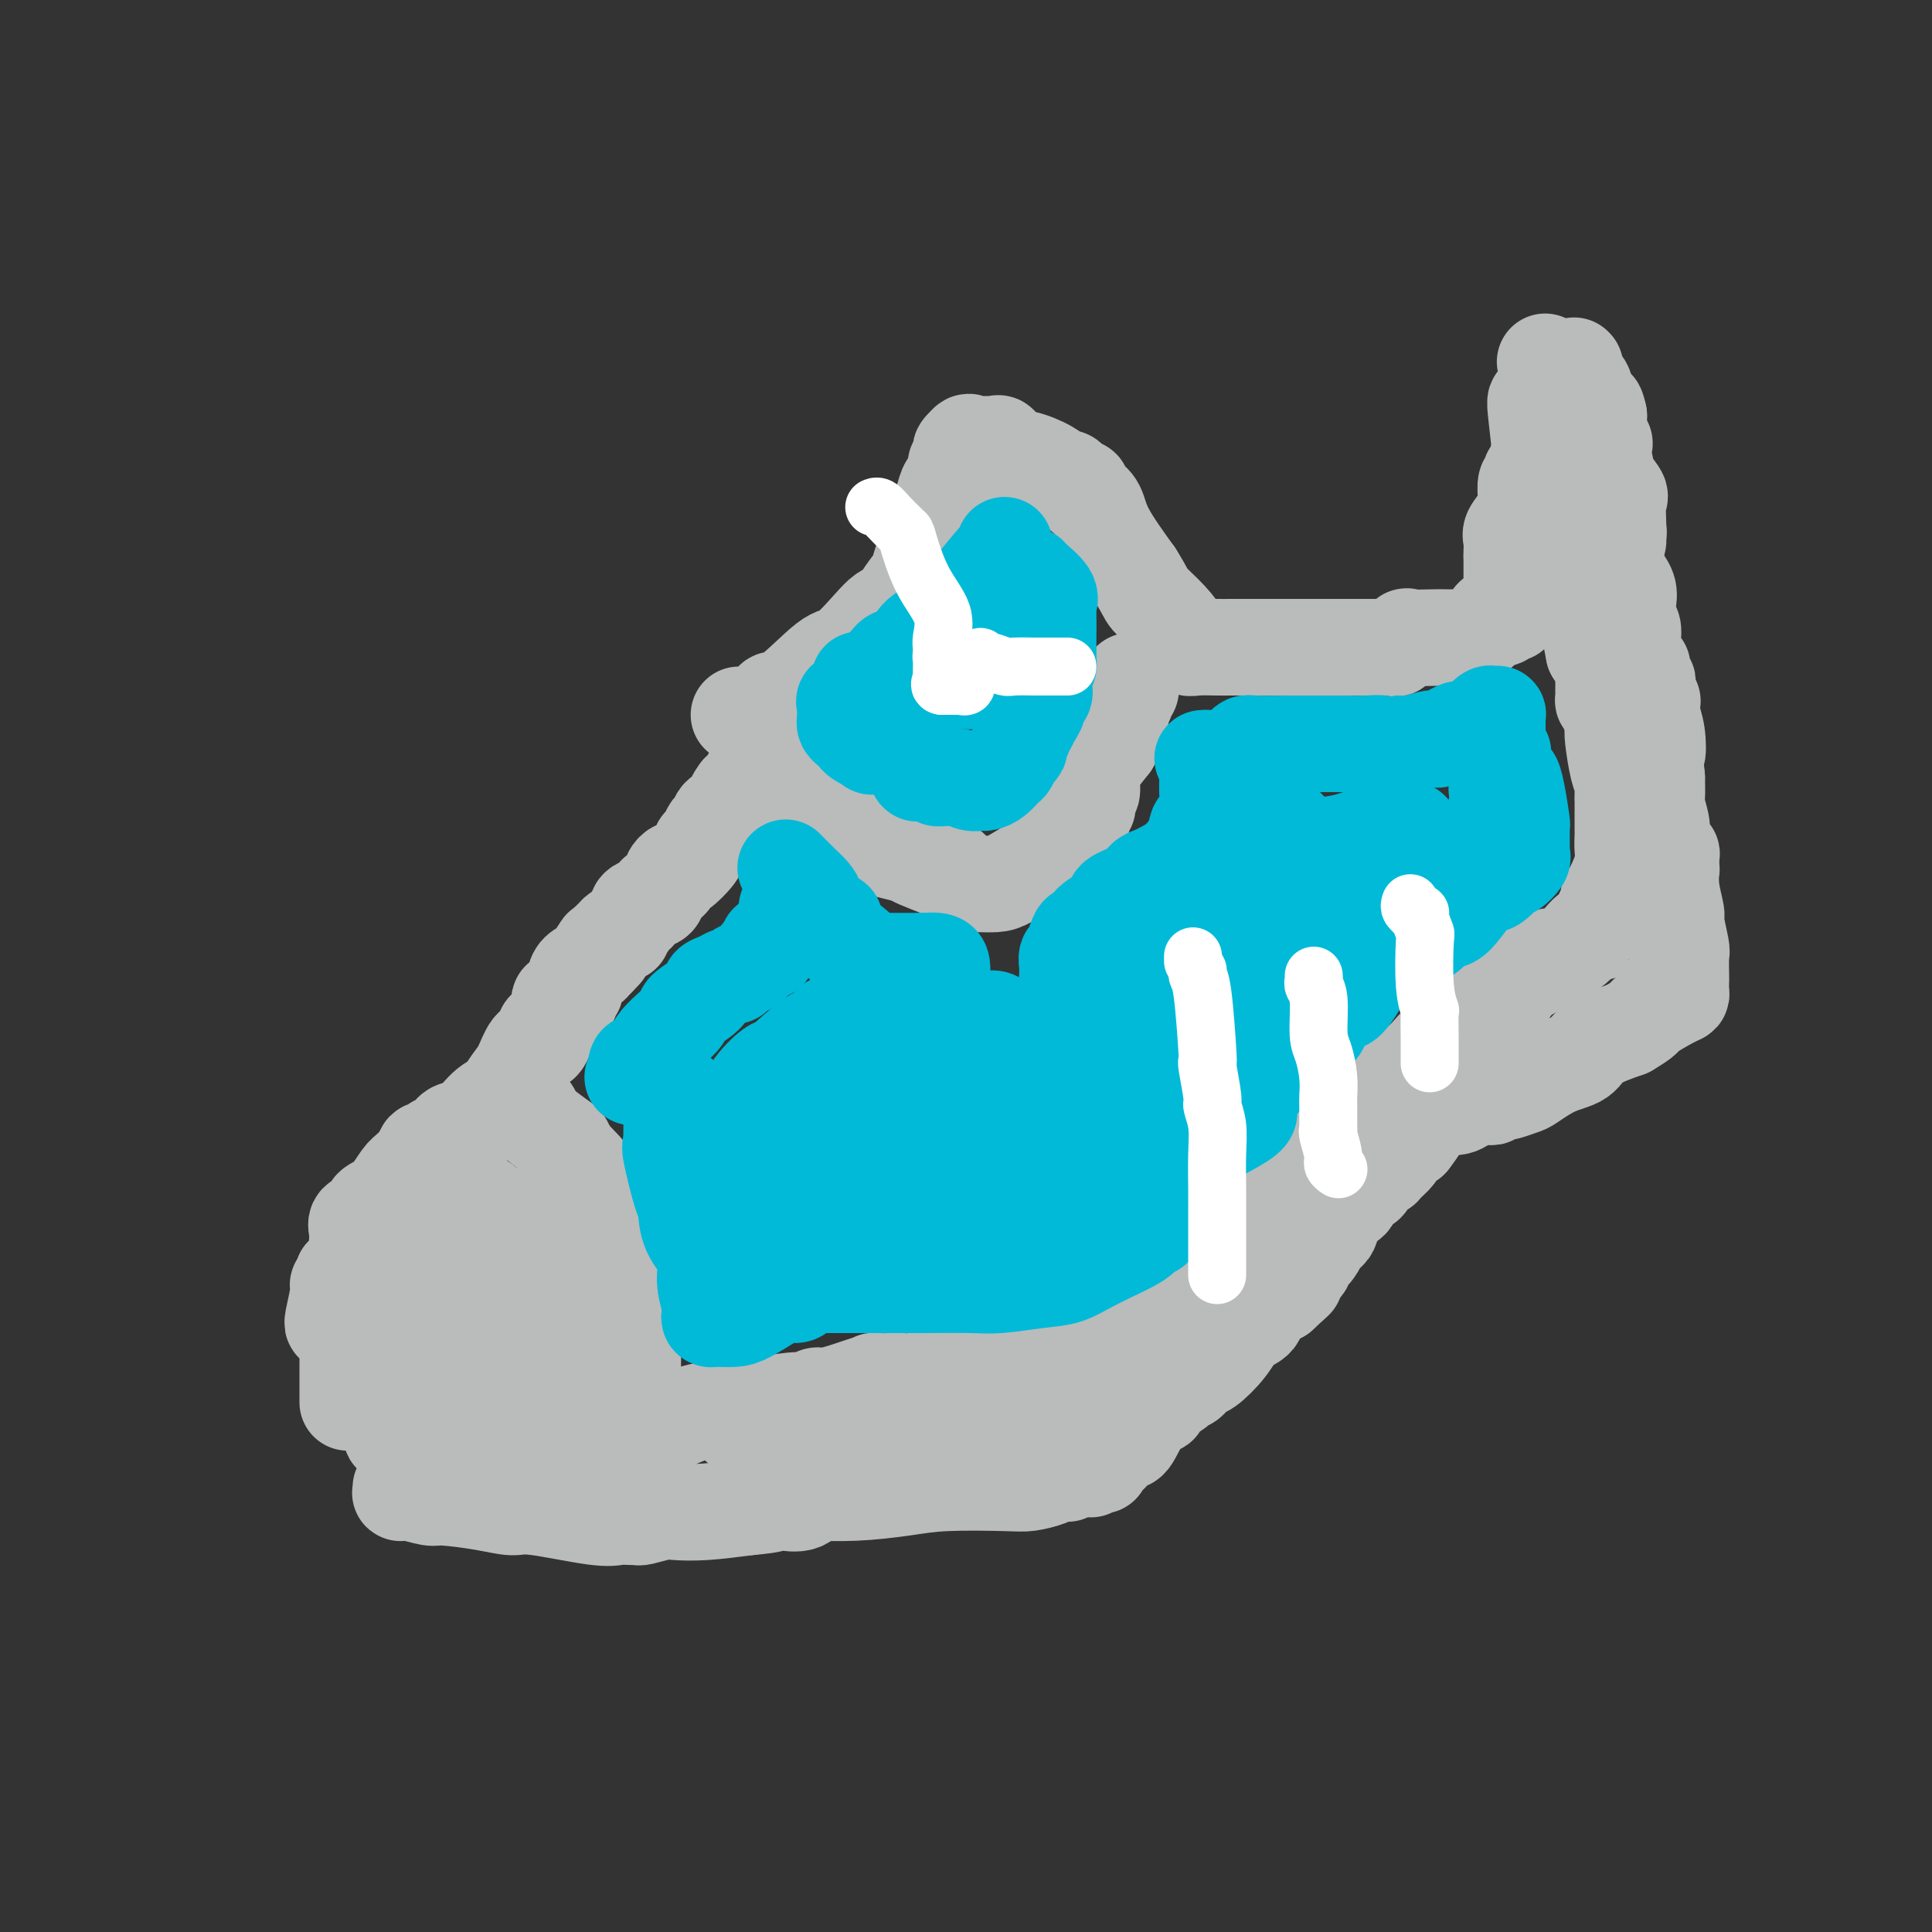 <svg viewBox='0 0 400 400' version='1.1' xmlns='http://www.w3.org/2000/svg' xmlns:xlink='http://www.w3.org/1999/xlink'><rect x="0" y="0" width="400" height="400" fill="#333333" stroke="none"/><g fill='none' stroke='#BABBBB' stroke-width='20' stroke-linecap='round' stroke-linejoin='round'><path d='M159,148c0.001,0.344 0.001,0.687 0,1c-0.001,0.313 -0.004,0.594 0,1c0.004,0.406 0.015,0.935 0,1c-0.015,0.065 -0.057,-0.335 0,0c0.057,0.335 0.212,1.404 0,2c-0.212,0.596 -0.793,0.719 -1,1c-0.207,0.281 -0.041,0.720 0,1c0.041,0.280 -0.044,0.403 0,1c0.044,0.597 0.218,1.669 0,2c-0.218,0.331 -0.827,-0.080 -1,0c-0.173,0.080 0.092,0.651 0,1c-0.092,0.349 -0.540,0.475 -1,1c-0.460,0.525 -0.932,1.449 -1,2c-0.068,0.551 0.266,0.729 0,1c-0.266,0.271 -1.133,0.636 -2,1'/><path d='M153,164c-0.987,1.313 -0.953,1.594 -1,2c-0.047,0.406 -0.173,0.935 0,1c0.173,0.065 0.646,-0.334 0,0c-0.646,0.334 -2.411,1.403 -3,2c-0.589,0.597 -0.004,0.723 0,1c0.004,0.277 -0.574,0.706 -1,1c-0.426,0.294 -0.699,0.455 -1,1c-0.301,0.545 -0.630,1.476 -1,2c-0.370,0.524 -0.783,0.641 -1,1c-0.217,0.359 -0.240,0.961 -1,2c-0.760,1.039 -2.259,2.516 -3,3c-0.741,0.484 -0.724,-0.024 -1,0c-0.276,0.024 -0.843,0.580 -1,1c-0.157,0.420 0.098,0.705 0,1c-0.098,0.295 -0.548,0.600 -1,1c-0.452,0.400 -0.904,0.895 -1,1c-0.096,0.105 0.165,-0.179 0,0c-0.165,0.179 -0.756,0.821 -1,1c-0.244,0.179 -0.142,-0.106 0,0c0.142,0.106 0.324,0.604 0,1c-0.324,0.396 -1.152,0.692 -2,1c-0.848,0.308 -1.715,0.629 -2,1c-0.285,0.371 0.012,0.792 0,1c-0.012,0.208 -0.332,0.202 -1,1c-0.668,0.798 -1.685,2.398 -2,3c-0.315,0.602 0.070,0.206 0,0c-0.070,-0.206 -0.596,-0.220 -1,0c-0.404,0.220 -0.686,0.675 -1,1c-0.314,0.325 -0.661,0.522 -1,1c-0.339,0.478 -0.669,1.239 -1,2'/><path d='M125,197c-4.572,5.134 -2.002,1.469 -1,0c1.002,-1.469 0.436,-0.742 0,0c-0.436,0.742 -0.743,1.499 -1,2c-0.257,0.501 -0.466,0.745 -1,1c-0.534,0.255 -1.395,0.521 -2,1c-0.605,0.479 -0.955,1.171 -1,2c-0.045,0.829 0.213,1.793 0,2c-0.213,0.207 -0.898,-0.345 -1,0c-0.102,0.345 0.378,1.585 0,2c-0.378,0.415 -1.616,0.004 -2,0c-0.384,-0.004 0.086,0.399 0,1c-0.086,0.601 -0.727,1.400 -1,2c-0.273,0.600 -0.178,1.000 0,1c0.178,0.000 0.438,-0.399 0,0c-0.438,0.399 -1.573,1.596 -2,2c-0.427,0.404 -0.145,0.016 0,0c0.145,-0.016 0.152,0.340 0,1c-0.152,0.660 -0.464,1.623 -1,2c-0.536,0.377 -1.296,0.167 -2,1c-0.704,0.833 -1.354,2.708 -2,4c-0.646,1.292 -1.289,2.002 -2,3c-0.711,0.998 -1.489,2.285 -2,3c-0.511,0.715 -0.756,0.857 -1,1'/><path d='M103,228c-3.336,5.085 -0.675,2.298 0,1c0.675,-1.298 -0.636,-1.105 -2,0c-1.364,1.105 -2.780,3.123 -4,4c-1.220,0.877 -2.243,0.612 -3,1c-0.757,0.388 -1.247,1.429 -2,2c-0.753,0.571 -1.768,0.672 -2,1c-0.232,0.328 0.320,0.883 0,1c-0.320,0.117 -1.513,-0.203 -2,0c-0.487,0.203 -0.268,0.930 0,1c0.268,0.070 0.587,-0.515 0,0c-0.587,0.515 -2.078,2.131 -3,3c-0.922,0.869 -1.274,0.992 -2,2c-0.726,1.008 -1.827,2.903 -3,4c-1.173,1.097 -2.419,1.398 -3,2c-0.581,0.602 -0.495,1.505 -1,2c-0.505,0.495 -1.599,0.583 -2,1c-0.401,0.417 -0.110,1.165 0,2c0.110,0.835 0.038,1.757 0,2c-0.038,0.243 -0.041,-0.193 0,0c0.041,0.193 0.126,1.013 0,2c-0.126,0.987 -0.465,2.139 -1,3c-0.535,0.861 -1.268,1.430 -2,2'/><path d='M71,264c-0.707,2.110 -0.974,1.886 -1,2c-0.026,0.114 0.189,0.567 0,2c-0.189,1.433 -0.782,3.847 -1,5c-0.218,1.153 -0.062,1.044 0,1c0.062,-0.044 0.031,-0.022 0,0'/><path d='M73,279c-0.423,-0.085 -0.845,-0.170 -1,0c-0.155,0.170 -0.041,0.596 0,1c0.041,0.404 0.011,0.785 0,1c-0.011,0.215 -0.003,0.265 0,1c0.003,0.735 0.001,2.156 0,3c-0.001,0.844 -0.000,1.112 0,2c0.000,0.888 0.000,2.397 0,3c-0.000,0.603 -0.000,0.302 0,0'/><path d='M83,308c0.030,0.425 0.060,0.850 0,1c-0.060,0.150 -0.211,0.025 0,0c0.211,-0.025 0.785,0.048 1,0c0.215,-0.048 0.071,-0.219 1,0c0.929,0.219 2.933,0.827 4,1c1.067,0.173 1.199,-0.090 3,0c1.801,0.090 5.273,0.532 8,1c2.727,0.468 4.709,0.963 6,1c1.291,0.037 1.890,-0.382 5,0c3.110,0.382 8.732,1.566 12,2c3.268,0.434 4.182,0.117 5,0c0.818,-0.117 1.539,-0.035 2,0c0.461,0.035 0.663,0.023 1,0c0.337,-0.023 0.810,-0.058 1,0c0.190,0.058 0.098,0.209 1,0c0.902,-0.209 2.798,-0.778 4,-1c1.202,-0.222 1.708,-0.098 3,0c1.292,0.098 3.369,0.171 6,0c2.631,-0.171 5.815,-0.585 9,-1'/><path d='M155,312c6.018,-0.527 5.063,-0.845 5,-1c-0.063,-0.155 0.766,-0.147 2,0c1.234,0.147 2.874,0.432 4,0c1.126,-0.432 1.737,-1.583 2,-2c0.263,-0.417 0.177,-0.101 0,0c-0.177,0.101 -0.445,-0.011 1,0c1.445,0.011 4.601,0.147 8,0c3.399,-0.147 7.039,-0.578 10,-1c2.961,-0.422 5.241,-0.835 9,-1c3.759,-0.165 8.996,-0.083 12,0c3.004,0.083 3.776,0.166 5,0c1.224,-0.166 2.902,-0.580 4,-1c1.098,-0.420 1.617,-0.847 2,-1c0.383,-0.153 0.628,-0.031 1,0c0.372,0.031 0.869,-0.030 1,0c0.131,0.030 -0.106,0.151 0,0c0.106,-0.151 0.553,-0.576 1,-1'/><path d='M222,304c10.769,-1.230 4.192,-0.305 2,0c-2.192,0.305 0.003,-0.010 1,0c0.997,0.010 0.797,0.344 1,0c0.203,-0.344 0.809,-1.366 1,-2c0.191,-0.634 -0.034,-0.879 0,-1c0.034,-0.121 0.326,-0.119 1,0c0.674,0.119 1.730,0.355 2,0c0.270,-0.355 -0.245,-1.300 0,-2c0.245,-0.700 1.250,-1.156 2,-1c0.750,0.156 1.245,0.925 2,0c0.755,-0.925 1.771,-3.543 3,-5c1.229,-1.457 2.672,-1.754 3,-2c0.328,-0.246 -0.460,-0.442 0,-1c0.460,-0.558 2.168,-1.477 3,-2c0.832,-0.523 0.787,-0.649 1,-1c0.213,-0.351 0.683,-0.929 1,-1c0.317,-0.071 0.482,0.363 1,0c0.518,-0.363 1.389,-1.524 2,-2c0.611,-0.476 0.961,-0.266 2,-1c1.039,-0.734 2.769,-2.411 4,-4c1.231,-1.589 1.965,-3.091 3,-4c1.035,-0.909 2.371,-1.224 3,-2c0.629,-0.776 0.550,-2.012 1,-3c0.450,-0.988 1.429,-1.728 2,-2c0.571,-0.272 0.735,-0.078 1,0c0.265,0.078 0.633,0.039 1,0'/><path d='M265,268c5.632,-5.262 2.211,-1.916 1,-1c-1.211,0.916 -0.212,-0.599 0,-1c0.212,-0.401 -0.364,0.310 0,0c0.364,-0.310 1.670,-1.641 2,-2c0.330,-0.359 -0.314,0.253 0,0c0.314,-0.253 1.586,-1.373 2,-2c0.414,-0.627 -0.028,-0.762 0,-1c0.028,-0.238 0.528,-0.580 1,-1c0.472,-0.420 0.918,-0.919 1,-1c0.082,-0.081 -0.199,0.256 0,0c0.199,-0.256 0.878,-1.105 1,-2c0.122,-0.895 -0.314,-1.837 0,-2c0.314,-0.163 1.380,0.452 2,0c0.620,-0.452 0.796,-1.970 1,-3c0.204,-1.030 0.436,-1.573 1,-2c0.564,-0.427 1.461,-0.740 2,-1c0.539,-0.260 0.721,-0.469 1,-1c0.279,-0.531 0.656,-1.385 1,-2c0.344,-0.615 0.654,-0.990 1,-1c0.346,-0.010 0.726,0.345 1,0c0.274,-0.345 0.441,-1.391 1,-2c0.559,-0.609 1.512,-0.780 2,-1c0.488,-0.220 0.513,-0.490 1,-1c0.487,-0.510 1.437,-1.261 2,-2c0.563,-0.739 0.738,-1.466 1,-2c0.262,-0.534 0.609,-0.875 1,-1c0.391,-0.125 0.826,-0.036 1,0c0.174,0.036 0.087,0.018 0,0'/><path d='M292,236c4.135,-5.345 0.972,-2.707 0,-2c-0.972,0.707 0.248,-0.518 1,-1c0.752,-0.482 1.038,-0.220 1,0c-0.038,0.220 -0.398,0.400 0,0c0.398,-0.400 1.556,-1.379 2,-2c0.444,-0.621 0.175,-0.884 0,-1c-0.175,-0.116 -0.256,-0.084 0,0c0.256,0.084 0.848,0.221 1,0c0.152,-0.221 -0.135,-0.799 0,-1c0.135,-0.201 0.691,-0.026 1,0c0.309,0.026 0.369,-0.098 1,0c0.631,0.098 1.832,0.419 3,0c1.168,-0.419 2.301,-1.577 3,-2c0.699,-0.423 0.962,-0.112 1,0c0.038,0.112 -0.148,0.026 0,0c0.148,-0.026 0.631,0.007 1,0c0.369,-0.007 0.624,-0.055 1,0c0.376,0.055 0.872,0.212 1,0c0.128,-0.212 -0.113,-0.792 0,-1c0.113,-0.208 0.580,-0.043 1,0c0.420,0.043 0.792,-0.037 1,0c0.208,0.037 0.251,0.191 1,0c0.749,-0.191 2.203,-0.725 3,-1c0.797,-0.275 0.937,-0.289 2,-1c1.063,-0.711 3.048,-2.118 5,-3c1.952,-0.882 3.872,-1.237 5,-2c1.128,-0.763 1.465,-1.932 3,-3c1.535,-1.068 4.267,-2.034 7,-3'/><path d='M337,213c4.038,-2.368 3.135,-2.288 4,-3c0.865,-0.712 3.500,-2.215 5,-3c1.500,-0.785 1.866,-0.852 2,-1c0.134,-0.148 0.037,-0.378 0,-1c-0.037,-0.622 -0.014,-1.634 0,-2c0.014,-0.366 0.019,-0.084 0,-1c-0.019,-0.916 -0.061,-3.031 0,-4c0.061,-0.969 0.227,-0.794 0,-2c-0.227,-1.206 -0.845,-3.795 -1,-5c-0.155,-1.205 0.155,-1.028 0,-2c-0.155,-0.972 -0.773,-3.093 -1,-5c-0.227,-1.907 -0.064,-3.599 0,-4c0.064,-0.401 0.027,0.490 0,0c-0.027,-0.490 -0.045,-2.359 0,-3c0.045,-0.641 0.152,-0.052 0,0c-0.152,0.052 -0.563,-0.432 -1,-1c-0.437,-0.568 -0.902,-1.221 -1,-2c-0.098,-0.779 0.170,-1.683 0,-3c-0.170,-1.317 -0.776,-3.047 -1,-4c-0.224,-0.953 -0.064,-1.129 0,-2c0.064,-0.871 0.032,-2.435 0,-4'/><path d='M343,161c-0.790,-7.754 -0.264,-5.140 0,-5c0.264,0.140 0.268,-2.195 0,-4c-0.268,-1.805 -0.808,-3.078 -1,-4c-0.192,-0.922 -0.037,-1.491 0,-2c0.037,-0.509 -0.043,-0.958 0,-1c0.043,-0.042 0.209,0.324 0,0c-0.209,-0.324 -0.792,-1.337 -1,-2c-0.208,-0.663 -0.041,-0.974 0,-1c0.041,-0.026 -0.044,0.234 0,0c0.044,-0.234 0.218,-0.961 0,-1c-0.218,-0.039 -0.829,0.609 -1,0c-0.171,-0.609 0.098,-2.475 0,-3c-0.098,-0.525 -0.562,0.292 -1,0c-0.438,-0.292 -0.848,-1.692 -1,-2c-0.152,-0.308 -0.044,0.476 0,0c0.044,-0.476 0.026,-2.214 0,-3c-0.026,-0.786 -0.058,-0.622 0,-1c0.058,-0.378 0.206,-1.297 0,-2c-0.206,-0.703 -0.767,-1.188 -1,-2c-0.233,-0.812 -0.140,-1.949 0,-3c0.140,-1.051 0.326,-2.014 0,-3c-0.326,-0.986 -1.163,-1.993 -2,-3'/><path d='M335,119c-1.244,-6.756 -0.356,-2.644 0,-1c0.356,1.644 0.178,0.822 0,0'/><path d='M153,148c0.817,0.026 1.635,0.052 2,0c0.365,-0.052 0.279,-0.183 1,0c0.721,0.183 2.249,0.680 3,0c0.751,-0.680 0.725,-2.538 1,-3c0.275,-0.462 0.850,0.472 3,-1c2.150,-1.472 5.875,-5.350 8,-7c2.125,-1.650 2.648,-1.070 4,-2c1.352,-0.930 3.531,-3.368 5,-5c1.469,-1.632 2.229,-2.456 3,-3c0.771,-0.544 1.553,-0.807 2,-1c0.447,-0.193 0.557,-0.316 1,-1c0.443,-0.684 1.218,-1.931 2,-3c0.782,-1.069 1.572,-1.961 2,-3c0.428,-1.039 0.493,-2.224 1,-3c0.507,-0.776 1.457,-1.142 2,-2c0.543,-0.858 0.681,-2.209 1,-3c0.319,-0.791 0.821,-1.021 1,-1c0.179,0.021 0.037,0.294 0,0c-0.037,-0.294 0.032,-1.153 0,-2c-0.032,-0.847 -0.166,-1.680 0,-3c0.166,-1.320 0.632,-3.127 1,-4c0.368,-0.873 0.637,-0.812 1,-1c0.363,-0.188 0.818,-0.625 1,-1c0.182,-0.375 0.091,-0.687 0,-1'/><path d='M198,98c1.852,-4.422 0.482,-1.976 0,-1c-0.482,0.976 -0.077,0.483 0,0c0.077,-0.483 -0.173,-0.955 0,-1c0.173,-0.045 0.768,0.339 1,0c0.232,-0.339 0.101,-1.399 0,-2c-0.101,-0.601 -0.172,-0.743 0,-1c0.172,-0.257 0.586,-0.628 1,-1'/><path d='M200,92c0.564,-0.928 0.973,-0.249 1,0c0.027,0.249 -0.330,0.066 0,0c0.330,-0.066 1.345,-0.017 2,0c0.655,0.017 0.950,0.003 1,0c0.050,-0.003 -0.143,0.006 0,0c0.143,-0.006 0.624,-0.028 1,0c0.376,0.028 0.649,0.104 1,0c0.351,-0.104 0.780,-0.388 1,0c0.220,0.388 0.230,1.448 1,2c0.770,0.552 2.300,0.595 4,1c1.700,0.405 3.568,1.170 5,2c1.432,0.830 2.426,1.724 3,2c0.574,0.276 0.728,-0.067 1,0c0.272,0.067 0.663,0.542 1,1c0.337,0.458 0.619,0.898 1,1c0.381,0.102 0.862,-0.132 1,0c0.138,0.132 -0.065,0.632 0,1c0.065,0.368 0.399,0.604 1,1c0.601,0.396 1.470,0.953 2,2c0.530,1.047 0.723,2.585 2,5c1.277,2.415 3.639,5.708 6,9'/><path d='M235,119c2.339,3.731 2.186,4.057 3,5c0.814,0.943 2.596,2.501 4,4c1.404,1.499 2.432,2.937 3,4c0.568,1.063 0.678,1.749 1,2c0.322,0.251 0.857,0.067 2,0c1.143,-0.067 2.895,-0.018 4,0c1.105,0.018 1.564,0.005 3,0c1.436,-0.005 3.848,-0.001 6,0c2.152,0.001 4.043,0.000 6,0c1.957,-0.000 3.978,-0.000 7,0c3.022,0.000 7.044,0.000 9,0c1.956,-0.000 1.844,-0.000 2,0c0.156,0.000 0.578,0.000 1,0'/><path d='M286,134c5.752,0.001 1.133,0.002 0,0c-1.133,-0.002 1.221,-0.008 2,0c0.779,0.008 -0.016,0.030 0,0c0.016,-0.030 0.845,-0.113 1,0c0.155,0.113 -0.363,0.423 0,0c0.363,-0.423 1.607,-1.577 2,-2c0.393,-0.423 -0.063,-0.113 1,0c1.063,0.113 3.647,0.030 5,0c1.353,-0.030 1.475,-0.008 2,0c0.525,0.008 1.451,0.001 2,0c0.549,-0.001 0.719,0.002 1,0c0.281,-0.002 0.672,-0.011 1,0c0.328,0.011 0.592,0.043 1,0c0.408,-0.043 0.960,-0.159 2,-1c1.040,-0.841 2.570,-2.407 3,-3c0.430,-0.593 -0.239,-0.214 0,0c0.239,0.214 1.384,0.261 2,0c0.616,-0.261 0.701,-0.831 1,-1c0.299,-0.169 0.812,0.064 1,0c0.188,-0.064 0.050,-0.424 0,-1c-0.050,-0.576 -0.013,-1.367 0,-2c0.013,-0.633 0.004,-1.106 0,-1c-0.004,0.106 -0.001,0.791 0,0c0.001,-0.791 0.000,-3.059 0,-4c-0.000,-0.941 -0.000,-0.555 0,-1c0.000,-0.445 0.000,-1.723 0,-3'/><path d='M313,115c0.147,-1.984 0.015,-0.945 0,-1c-0.015,-0.055 0.087,-1.203 0,-2c-0.087,-0.797 -0.364,-1.244 0,-2c0.364,-0.756 1.369,-1.820 2,-3c0.631,-1.180 0.887,-2.477 1,-3c0.113,-0.523 0.082,-0.274 0,-1c-0.082,-0.726 -0.214,-2.428 0,-3c0.214,-0.572 0.775,-0.013 1,0c0.225,0.013 0.113,-0.518 0,-1c-0.113,-0.482 -0.227,-0.915 0,-1c0.227,-0.085 0.797,0.178 1,0c0.203,-0.178 0.040,-0.796 0,-1c-0.040,-0.204 0.042,0.005 0,0c-0.042,-0.005 -0.207,-0.225 0,-1c0.207,-0.775 0.788,-2.105 1,-3c0.212,-0.895 0.057,-1.356 0,-2c-0.057,-0.644 -0.016,-1.470 0,-2c0.016,-0.530 0.008,-0.765 0,-1'/><path d='M319,88c0.927,-4.356 0.245,-1.747 0,-1c-0.245,0.747 -0.051,-0.369 0,-1c0.051,-0.631 -0.040,-0.777 0,-1c0.040,-0.223 0.211,-0.525 0,-1c-0.211,-0.475 -0.803,-1.124 -1,-1c-0.197,0.124 -0.000,1.022 0,1c0.000,-0.022 -0.197,-0.964 0,1c0.197,1.964 0.789,6.835 1,9c0.211,2.165 0.042,1.625 0,2c-0.042,0.375 0.041,1.667 0,3c-0.041,1.333 -0.208,2.707 0,3c0.208,0.293 0.790,-0.497 1,0c0.210,0.497 0.046,2.280 0,3c-0.046,0.720 0.025,0.377 0,1c-0.025,0.623 -0.148,2.211 0,3c0.148,0.789 0.565,0.778 1,1c0.435,0.222 0.886,0.675 1,1c0.114,0.325 -0.110,0.521 0,1c0.110,0.479 0.555,1.239 1,2'/><path d='M323,114c0.776,4.473 0.716,1.155 1,1c0.284,-0.155 0.912,2.851 1,4c0.088,1.149 -0.365,0.440 0,1c0.365,0.560 1.548,2.388 2,3c0.452,0.612 0.174,0.009 0,0c-0.174,-0.009 -0.243,0.576 0,1c0.243,0.424 0.797,0.687 1,1c0.203,0.313 0.054,0.677 0,0c-0.054,-0.677 -0.015,-2.396 0,-3c0.015,-0.604 0.004,-0.091 0,-1c-0.004,-0.909 -0.001,-3.238 0,-5c0.001,-1.762 0.000,-2.958 0,-5c-0.000,-2.042 -0.000,-4.929 0,-7c0.000,-2.071 0.000,-3.326 0,-4c-0.000,-0.674 -0.000,-0.765 0,-1c0.000,-0.235 0.000,-0.612 0,-1c-0.000,-0.388 -0.000,-0.785 0,-1c0.000,-0.215 0.000,-0.247 0,-1c-0.000,-0.753 -0.000,-2.229 0,-3c0.000,-0.771 0.000,-0.839 0,-1c-0.000,-0.161 -0.000,-0.414 0,-1c0.000,-0.586 0.000,-1.504 0,-2c-0.000,-0.496 -0.000,-0.570 0,-1c0.000,-0.430 0.000,-1.215 0,-2'/><path d='M328,86c0.153,-5.900 0.037,-2.150 0,-1c-0.037,1.150 0.005,-0.302 0,-1c-0.005,-0.698 -0.058,-0.643 0,-1c0.058,-0.357 0.226,-1.125 0,-2c-0.226,-0.875 -0.845,-1.858 -1,-2c-0.155,-0.142 0.153,0.557 0,0c-0.153,-0.557 -0.766,-2.369 -1,-3c-0.234,-0.631 -0.090,-0.080 0,0c0.090,0.080 0.127,-0.312 0,0c-0.127,0.312 -0.419,1.327 0,2c0.419,0.673 1.547,1.004 2,2c0.453,0.996 0.230,2.657 0,3c-0.230,0.343 -0.469,-0.632 0,0c0.469,0.632 1.645,2.871 2,4c0.355,1.129 -0.111,1.148 0,2c0.111,0.852 0.799,2.537 1,3c0.201,0.463 -0.085,-0.296 0,0c0.085,0.296 0.543,1.648 1,3'/><path d='M332,95c0.928,3.339 0.249,2.187 0,2c-0.249,-0.187 -0.068,0.592 0,1c0.068,0.408 0.022,0.447 0,1c-0.022,0.553 -0.021,1.622 0,2c0.021,0.378 0.062,0.066 0,0c-0.062,-0.066 -0.227,0.115 0,1c0.227,0.885 0.846,2.473 1,3c0.154,0.527 -0.156,-0.009 0,0c0.156,0.009 0.778,0.562 1,1c0.222,0.438 0.046,0.761 0,1c-0.046,0.239 0.040,0.395 0,1c-0.040,0.605 -0.207,1.658 0,2c0.207,0.342 0.787,-0.028 1,0c0.213,0.028 0.060,0.452 0,1c-0.060,0.548 -0.027,1.219 0,1c0.027,-0.219 0.049,-1.328 0,-3c-0.049,-1.672 -0.170,-3.907 0,-5c0.170,-1.093 0.630,-1.046 0,-2c-0.630,-0.954 -2.351,-2.910 -3,-5c-0.649,-2.090 -0.226,-4.313 0,-5c0.226,-0.687 0.257,0.164 0,0c-0.257,-0.164 -0.801,-1.343 -1,-2c-0.199,-0.657 -0.054,-0.792 0,-1c0.054,-0.208 0.015,-0.488 0,-1c-0.015,-0.512 -0.008,-1.256 0,-2'/><path d='M331,86c-0.801,-3.686 -0.802,-0.403 -1,0c-0.198,0.403 -0.592,-2.076 -1,-3c-0.408,-0.924 -0.829,-0.294 -1,0c-0.171,0.294 -0.092,0.251 0,0c0.092,-0.251 0.198,-0.711 0,-1c-0.198,-0.289 -0.701,-0.406 -1,-1c-0.299,-0.594 -0.394,-1.665 -1,-2c-0.606,-0.335 -1.721,0.064 -2,0c-0.279,-0.064 0.279,-0.592 0,-1c-0.279,-0.408 -1.394,-0.697 -2,-1c-0.606,-0.303 -0.702,-0.620 -1,-1c-0.298,-0.380 -0.800,-0.823 -1,-1c-0.200,-0.177 -0.100,-0.089 0,0'/><path d='M163,160c0.095,-0.123 0.189,-0.246 0,0c-0.189,0.246 -0.662,0.862 -1,1c-0.338,0.138 -0.542,-0.201 0,0c0.542,0.201 1.829,0.944 3,2c1.171,1.056 2.226,2.427 3,3c0.774,0.573 1.268,0.350 2,1c0.732,0.650 1.703,2.173 2,3c0.297,0.827 -0.079,0.957 0,1c0.079,0.043 0.613,-0.003 1,0c0.387,0.003 0.628,0.053 1,0c0.372,-0.053 0.875,-0.211 1,0c0.125,0.211 -0.127,0.791 0,1c0.127,0.209 0.631,0.049 1,0c0.369,-0.049 0.601,0.014 1,0c0.399,-0.014 0.966,-0.106 1,0c0.034,0.106 -0.465,0.410 0,1c0.465,0.590 1.894,1.467 3,2c1.106,0.533 1.887,0.724 3,1c1.113,0.276 2.556,0.638 4,1'/><path d='M188,177c2.637,1.190 1.231,0.667 2,1c0.769,0.333 3.713,1.524 5,2c1.287,0.476 0.919,0.236 1,0c0.081,-0.236 0.613,-0.470 1,0c0.387,0.470 0.628,1.643 1,2c0.372,0.357 0.874,-0.100 1,0c0.126,0.100 -0.123,0.759 0,1c0.123,0.241 0.617,0.065 1,0c0.383,-0.065 0.656,-0.019 1,0c0.344,0.019 0.760,0.009 1,0c0.240,-0.009 0.305,-0.019 1,0c0.695,0.019 2.021,0.065 3,0c0.979,-0.065 1.610,-0.241 3,-1c1.390,-0.759 3.537,-2.100 5,-3c1.463,-0.900 2.241,-1.358 3,-2c0.759,-0.642 1.500,-1.468 2,-2c0.500,-0.532 0.760,-0.771 1,-1c0.240,-0.229 0.460,-0.448 1,-1c0.540,-0.552 1.399,-1.438 2,-2c0.601,-0.562 0.945,-0.799 1,-1c0.055,-0.201 -0.177,-0.367 0,-1c0.177,-0.633 0.765,-1.734 1,-2c0.235,-0.266 0.117,0.302 0,0c-0.117,-0.302 -0.233,-1.476 0,-2c0.233,-0.524 0.815,-0.398 1,-1c0.185,-0.602 -0.027,-1.931 0,-3c0.027,-1.069 0.293,-1.877 1,-3c0.707,-1.123 1.853,-2.562 3,-4'/><path d='M230,154c1.074,-2.687 0.259,-0.904 0,-1c-0.259,-0.096 0.040,-2.072 0,-3c-0.040,-0.928 -0.417,-0.809 0,-1c0.417,-0.191 1.629,-0.691 2,-1c0.371,-0.309 -0.098,-0.425 0,-1c0.098,-0.575 0.762,-1.607 1,-2c0.238,-0.393 0.050,-0.147 0,0c-0.050,0.147 0.039,0.193 0,0c-0.039,-0.193 -0.207,-0.626 0,-1c0.207,-0.374 0.787,-0.688 1,-1c0.213,-0.312 0.057,-0.623 0,-1c-0.057,-0.377 -0.016,-0.822 0,-1c0.016,-0.178 0.008,-0.089 0,0'/><path d='M108,226c-0.329,-0.028 -0.659,-0.055 -1,0c-0.341,0.055 -0.694,0.194 0,1c0.694,0.806 2.433,2.280 3,3c0.567,0.720 -0.040,0.685 0,1c0.040,0.315 0.727,0.982 2,2c1.273,1.018 3.133,2.389 4,3c0.867,0.611 0.743,0.461 1,1c0.257,0.539 0.896,1.767 2,3c1.104,1.233 2.673,2.469 4,5c1.327,2.531 2.412,6.355 3,8c0.588,1.645 0.677,1.109 1,2c0.323,0.891 0.879,3.209 1,5c0.121,1.791 -0.192,3.053 0,4c0.192,0.947 0.889,1.577 1,2c0.111,0.423 -0.362,0.639 0,2c0.362,1.361 1.561,3.866 2,5c0.439,1.134 0.118,0.895 0,2c-0.118,1.105 -0.032,3.553 0,5c0.032,1.447 0.008,1.893 0,2c-0.008,0.107 -0.002,-0.125 0,0c0.002,0.125 0.001,0.607 0,1c-0.001,0.393 -0.000,0.696 0,1'/><path d='M131,284c1.238,6.196 0.331,2.185 0,1c-0.331,-1.185 -0.088,0.456 0,1c0.088,0.544 0.021,-0.008 0,0c-0.021,0.008 0.006,0.575 0,1c-0.006,0.425 -0.044,0.709 0,1c0.044,0.291 0.171,0.588 0,1c-0.171,0.412 -0.641,0.937 -1,2c-0.359,1.063 -0.607,2.663 -1,4c-0.393,1.337 -0.933,2.411 -1,3c-0.067,0.589 0.337,0.693 0,1c-0.337,0.307 -1.417,0.817 -2,1c-0.583,0.183 -0.670,0.040 -1,0c-0.330,-0.040 -0.904,0.023 -2,0c-1.096,-0.023 -2.713,-0.133 -4,-1c-1.287,-0.867 -2.244,-2.492 -3,-3c-0.756,-0.508 -1.311,0.100 -2,-1c-0.689,-1.100 -1.510,-3.908 -2,-6c-0.490,-2.092 -0.647,-3.468 -1,-5c-0.353,-1.532 -0.903,-3.220 -1,-5c-0.097,-1.780 0.258,-3.651 0,-6c-0.258,-2.349 -1.129,-5.174 -2,-8'/><path d='M108,265c-1.072,-4.117 -1.751,-2.410 -2,-2c-0.249,0.410 -0.066,-0.477 0,-1c0.066,-0.523 0.017,-0.684 0,-1c-0.017,-0.316 -0.001,-0.789 0,-1c0.001,-0.211 -0.012,-0.162 0,-1c0.012,-0.838 0.049,-2.563 0,-4c-0.049,-1.437 -0.185,-2.585 0,-3c0.185,-0.415 0.691,-0.095 1,0c0.309,0.095 0.420,-0.035 1,0c0.580,0.035 1.629,0.233 2,1c0.371,0.767 0.065,2.102 0,2c-0.065,-0.102 0.111,-1.640 1,0c0.889,1.640 2.492,6.460 3,8c0.508,1.540 -0.077,-0.198 0,1c0.077,1.198 0.816,5.334 1,8c0.184,2.666 -0.188,3.863 0,5c0.188,1.137 0.936,2.213 0,3c-0.936,0.787 -3.555,1.284 -5,2c-1.445,0.716 -1.715,1.651 -2,2c-0.285,0.349 -0.583,0.112 -1,0c-0.417,-0.112 -0.952,-0.098 -1,0c-0.048,0.098 0.390,0.279 0,0c-0.390,-0.279 -1.607,-1.019 -3,-2c-1.393,-0.981 -2.962,-2.202 -4,-4c-1.038,-1.798 -1.546,-4.173 -2,-7c-0.454,-2.827 -0.853,-6.107 -1,-9c-0.147,-2.893 -0.042,-5.398 0,-7c0.042,-1.602 0.021,-2.301 0,-3'/><path d='M96,252c-0.224,-4.198 0.716,-1.694 1,-1c0.284,0.694 -0.089,-0.422 0,-1c0.089,-0.578 0.641,-0.617 1,-1c0.359,-0.383 0.527,-1.111 2,0c1.473,1.111 4.251,4.060 6,6c1.749,1.940 2.470,2.871 3,5c0.530,2.129 0.871,5.458 1,8c0.129,2.542 0.047,4.299 0,6c-0.047,1.701 -0.058,3.345 0,4c0.058,0.655 0.187,0.319 0,1c-0.187,0.681 -0.689,2.378 -1,3c-0.311,0.622 -0.432,0.169 -1,0c-0.568,-0.169 -1.582,-0.052 -2,0c-0.418,0.052 -0.239,0.040 -1,0c-0.761,-0.040 -2.463,-0.108 -5,-2c-2.537,-1.892 -5.909,-5.609 -7,-7c-1.091,-1.391 0.100,-0.455 0,-1c-0.100,-0.545 -1.491,-2.570 -2,-4c-0.509,-1.430 -0.137,-2.266 0,-3c0.137,-0.734 0.038,-1.365 0,-2c-0.038,-0.635 -0.016,-1.272 0,-1c0.016,0.272 0.025,1.454 0,2c-0.025,0.546 -0.084,0.455 0,1c0.084,0.545 0.310,1.727 0,3c-0.310,1.273 -1.155,2.636 -2,4'/><path d='M89,272c-0.535,2.390 -0.871,3.364 -1,5c-0.129,1.636 -0.050,3.933 0,5c0.050,1.067 0.071,0.905 0,1c-0.071,0.095 -0.234,0.448 0,1c0.234,0.552 0.866,1.303 1,2c0.134,0.697 -0.230,1.339 1,2c1.230,0.661 4.053,1.342 6,2c1.947,0.658 3.019,1.292 4,2c0.981,0.708 1.870,1.489 3,2c1.130,0.511 2.500,0.752 3,1c0.500,0.248 0.129,0.504 0,0c-0.129,-0.504 -0.017,-1.767 0,-4c0.017,-2.233 -0.061,-5.435 0,-8c0.061,-2.565 0.262,-4.491 0,-6c-0.262,-1.509 -0.986,-2.600 -2,-4c-1.014,-1.400 -2.317,-3.107 -3,-4c-0.683,-0.893 -0.744,-0.971 -1,-1c-0.256,-0.029 -0.706,-0.008 -1,0c-0.294,0.008 -0.432,0.002 -1,0c-0.568,-0.002 -1.567,-0.001 -2,0c-0.433,0.001 -0.301,0.000 -1,0c-0.699,-0.000 -2.228,-0.001 -3,0c-0.772,0.001 -0.785,0.002 -1,0c-0.215,-0.002 -0.630,-0.008 -1,0c-0.370,0.008 -0.693,0.030 -1,0c-0.307,-0.030 -0.598,-0.111 -1,0c-0.402,0.111 -0.916,0.415 -1,1c-0.084,0.585 0.262,1.453 0,2c-0.262,0.547 -1.131,0.774 -2,1'/><path d='M85,272c-0.554,0.678 0.063,0.374 0,1c-0.063,0.626 -0.804,2.181 -1,2c-0.196,-0.181 0.154,-2.097 0,0c-0.154,2.097 -0.811,8.206 -1,11c-0.189,2.794 0.092,2.273 0,3c-0.092,0.727 -0.556,2.702 -1,4c-0.444,1.298 -0.866,1.918 -1,2c-0.134,0.082 0.022,-0.374 0,0c-0.022,0.374 -0.223,1.578 0,2c0.223,0.422 0.869,0.064 1,0c0.131,-0.064 -0.253,0.168 1,1c1.253,0.832 4.142,2.265 5,3c0.858,0.735 -0.314,0.771 0,1c0.314,0.229 2.113,0.650 3,1c0.887,0.350 0.860,0.630 1,1c0.140,0.370 0.446,0.831 1,1c0.554,0.169 1.355,0.046 2,0c0.645,-0.046 1.132,-0.016 2,0c0.868,0.016 2.117,0.018 4,0c1.883,-0.018 4.402,-0.056 6,0c1.598,0.056 2.276,0.207 3,0c0.724,-0.207 1.492,-0.774 2,-1c0.508,-0.226 0.754,-0.113 1,0'/><path d='M137,295c-0.223,0.058 -0.446,0.117 0,0c0.446,-0.117 1.562,-0.409 3,-1c1.438,-0.591 3.198,-1.479 6,-2c2.802,-0.521 6.645,-0.674 10,-1c3.355,-0.326 6.222,-0.823 8,-1c1.778,-0.177 2.466,-0.032 3,0c0.534,0.032 0.912,-0.047 1,0c0.088,0.047 -0.116,0.220 0,0c0.116,-0.220 0.551,-0.833 1,-1c0.449,-0.167 0.913,0.113 2,0c1.087,-0.113 2.798,-0.619 4,-1c1.202,-0.381 1.897,-0.639 3,-1c1.103,-0.361 2.615,-0.827 3,-1c0.385,-0.173 -0.356,-0.054 0,0c0.356,0.054 1.810,0.042 3,0c1.190,-0.042 2.117,-0.115 3,0c0.883,0.115 1.723,0.419 3,0c1.277,-0.419 2.992,-1.561 5,-2c2.008,-0.439 4.309,-0.174 6,0c1.691,0.174 2.772,0.257 4,0c1.228,-0.257 2.605,-0.853 3,-1c0.395,-0.147 -0.190,0.157 0,0c0.190,-0.157 1.154,-0.774 3,-1c1.846,-0.226 4.574,-0.061 6,0c1.426,0.061 1.550,0.017 2,0c0.450,-0.017 1.225,-0.009 2,0'/><path d='M221,282c13.093,-2.177 3.824,-1.118 1,-1c-2.824,0.118 0.797,-0.703 2,-1c1.203,-0.297 -0.012,-0.069 0,0c0.012,0.069 1.249,-0.020 2,0c0.751,0.020 1.014,0.150 1,0c-0.014,-0.150 -0.306,-0.580 0,-1c0.306,-0.420 1.210,-0.831 2,-1c0.790,-0.169 1.465,-0.098 2,0c0.535,0.098 0.930,0.223 2,0c1.070,-0.223 2.817,-0.792 4,-1c1.183,-0.208 1.804,-0.054 2,0c0.196,0.054 -0.031,0.009 0,0c0.031,-0.009 0.322,0.017 0,0c-0.322,-0.017 -1.256,-0.078 -2,0c-0.744,0.078 -1.299,0.295 -2,0c-0.701,-0.295 -1.547,-1.101 -3,0c-1.453,1.101 -3.513,4.110 -5,5c-1.487,0.890 -2.400,-0.337 -4,0c-1.600,0.337 -3.886,2.239 -5,3c-1.114,0.761 -1.057,0.380 -1,0'/><path d='M217,285c-3.673,1.234 -2.857,0.319 -3,0c-0.143,-0.319 -1.247,-0.043 -3,0c-1.753,0.043 -4.157,-0.147 -7,0c-2.843,0.147 -6.124,0.631 -8,1c-1.876,0.369 -2.345,0.623 -3,1c-0.655,0.377 -1.496,0.875 -3,1c-1.504,0.125 -3.670,-0.125 -5,0c-1.330,0.125 -1.824,0.625 -3,1c-1.176,0.375 -3.032,0.625 -5,1c-1.968,0.375 -4.046,0.874 -5,1c-0.954,0.126 -0.782,-0.120 -2,0c-1.218,0.120 -3.825,0.607 -5,1c-1.175,0.393 -0.917,0.694 -1,1c-0.083,0.306 -0.506,0.618 -1,1c-0.494,0.382 -1.058,0.834 -1,1c0.058,0.166 0.738,0.044 1,0c0.262,-0.044 0.104,-0.012 2,0c1.896,0.012 5.845,0.003 8,0c2.155,-0.003 2.516,-0.001 5,0c2.484,0.001 7.092,0.000 13,0c5.908,-0.000 13.117,-0.000 17,0c3.883,0.000 4.442,0.000 5,0'/><path d='M213,295c7.994,0.219 2.980,0.266 1,0c-1.980,-0.266 -0.927,-0.846 0,-1c0.927,-0.154 1.729,0.116 2,0c0.271,-0.116 0.012,-0.620 1,-1c0.988,-0.380 3.224,-0.638 4,-1c0.776,-0.362 0.092,-0.828 0,-1c-0.092,-0.172 0.409,-0.049 -1,0c-1.409,0.049 -4.728,0.023 -9,0c-4.272,-0.023 -9.497,-0.045 -16,0c-6.503,0.045 -14.283,0.156 -19,1c-4.717,0.844 -6.371,2.422 -8,3c-1.629,0.578 -3.232,0.155 -4,0c-0.768,-0.155 -0.700,-0.041 -1,0c-0.300,0.041 -0.967,0.011 -1,0c-0.033,-0.011 0.568,-0.003 0,0c-0.568,0.003 -2.305,0.001 -3,0c-0.695,-0.001 -0.347,-0.000 0,0'/><path d='M159,295c-10.333,0.500 -5.167,0.250 0,0'/><path d='M241,274c0.818,-0.357 1.636,-0.714 2,-1c0.364,-0.286 0.273,-0.499 1,-1c0.727,-0.501 2.273,-1.288 3,-2c0.727,-0.712 0.636,-1.347 1,-2c0.364,-0.653 1.182,-1.322 2,-2c0.818,-0.678 1.636,-1.365 2,-2c0.364,-0.635 0.273,-1.220 1,-2c0.727,-0.780 2.272,-1.757 3,-3c0.728,-1.243 0.638,-2.752 1,-4c0.362,-1.248 1.176,-2.234 2,-3c0.824,-0.766 1.658,-1.313 2,-2c0.342,-0.687 0.191,-1.515 0,-2c-0.191,-0.485 -0.421,-0.627 0,-1c0.421,-0.373 1.492,-0.978 2,-1c0.508,-0.022 0.454,0.538 1,0c0.546,-0.538 1.692,-2.176 2,-3c0.308,-0.824 -0.222,-0.835 0,-1c0.222,-0.165 1.196,-0.486 2,-1c0.804,-0.514 1.440,-1.223 2,-2c0.560,-0.777 1.046,-1.624 2,-2c0.954,-0.376 2.375,-0.281 3,-1c0.625,-0.719 0.453,-2.252 1,-3c0.547,-0.748 1.814,-0.712 3,-1c1.186,-0.288 2.293,-0.899 3,-1c0.707,-0.101 1.015,0.307 1,0c-0.015,-0.307 -0.352,-1.329 0,-2c0.352,-0.671 1.393,-0.992 2,-1c0.607,-0.008 0.781,0.297 1,0c0.219,-0.297 0.482,-1.195 1,-2c0.518,-0.805 1.291,-1.516 2,-2c0.709,-0.484 1.355,-0.742 2,-1'/><path d='M291,223c4.768,-3.838 1.688,-1.434 1,-1c-0.688,0.434 1.016,-1.102 2,-2c0.984,-0.898 1.247,-1.157 2,-2c0.753,-0.843 1.994,-2.268 3,-3c1.006,-0.732 1.775,-0.769 2,-1c0.225,-0.231 -0.094,-0.655 0,-1c0.094,-0.345 0.601,-0.612 1,-1c0.399,-0.388 0.691,-0.896 1,-1c0.309,-0.104 0.634,0.197 1,0c0.366,-0.197 0.774,-0.890 1,-1c0.226,-0.110 0.269,0.364 1,0c0.731,-0.364 2.150,-1.564 3,-2c0.850,-0.436 1.130,-0.106 2,-1c0.870,-0.894 2.328,-3.010 3,-4c0.672,-0.990 0.558,-0.853 1,-1c0.442,-0.147 1.442,-0.578 2,-1c0.558,-0.422 0.675,-0.835 1,-1c0.325,-0.165 0.858,-0.082 1,0c0.142,0.082 -0.107,0.161 0,0c0.107,-0.161 0.570,-0.563 1,-1c0.430,-0.437 0.826,-0.909 1,-1c0.174,-0.091 0.127,0.199 1,0c0.873,-0.199 2.665,-0.887 4,-2c1.335,-1.113 2.214,-2.651 3,-3c0.786,-0.349 1.479,0.492 2,0c0.521,-0.492 0.872,-2.317 1,-3c0.128,-0.683 0.035,-0.222 0,0c-0.035,0.222 -0.010,0.206 0,0c0.010,-0.206 0.005,-0.603 0,-1'/><path d='M332,189c6.567,-5.228 2.485,-1.298 1,0c-1.485,1.298 -0.374,-0.035 0,-1c0.374,-0.965 0.009,-1.562 0,-2c-0.009,-0.438 0.337,-0.719 1,-2c0.663,-1.281 1.642,-3.563 2,-5c0.358,-1.437 0.096,-2.029 0,-3c-0.096,-0.971 -0.026,-2.323 0,-3c0.026,-0.677 0.007,-0.681 0,-1c-0.007,-0.319 -0.002,-0.953 0,-2c0.002,-1.047 0.001,-2.507 0,-3c-0.001,-0.493 -0.003,-0.019 0,0c0.003,0.019 0.011,-0.418 0,-1c-0.011,-0.582 -0.042,-1.308 0,-2c0.042,-0.692 0.156,-1.350 0,-2c-0.156,-0.650 -0.580,-1.294 -1,-3c-0.420,-1.706 -0.834,-4.476 -1,-6c-0.166,-1.524 -0.083,-1.804 0,-2c0.083,-0.196 0.166,-0.308 0,-1c-0.166,-0.692 -0.580,-1.964 -1,-3c-0.420,-1.036 -0.844,-1.835 -1,-2c-0.156,-0.165 -0.042,0.305 0,0c0.042,-0.305 0.013,-1.384 0,-2c-0.013,-0.616 -0.009,-0.767 0,-1c0.009,-0.233 0.023,-0.547 0,-1c-0.023,-0.453 -0.083,-1.045 0,-2c0.083,-0.955 0.309,-2.273 0,-3c-0.309,-0.727 -1.155,-0.864 -2,-1'/><path d='M330,135c-0.928,-4.596 -0.249,-1.585 0,-1c0.249,0.585 0.067,-1.255 0,-2c-0.067,-0.745 -0.018,-0.396 0,-1c0.018,-0.604 0.005,-2.163 0,-3c-0.005,-0.837 -0.001,-0.954 0,-1c0.001,-0.046 0.001,-0.023 0,0'/></g>
<g fill='none' stroke='#00BAD8' stroke-width='20' stroke-linecap='round' stroke-linejoin='round'><path d='M131,223c0.516,-0.212 1.033,-0.424 1,-1c-0.033,-0.576 -0.615,-1.514 0,-2c0.615,-0.486 2.428,-0.518 3,-1c0.572,-0.482 -0.097,-1.414 1,-3c1.097,-1.586 3.960,-3.825 5,-5c1.040,-1.175 0.257,-1.286 1,-2c0.743,-0.714 3.011,-2.033 4,-3c0.989,-0.967 0.698,-1.583 1,-2c0.302,-0.417 1.197,-0.636 2,-1c0.803,-0.364 1.514,-0.875 2,-1c0.486,-0.125 0.746,0.134 1,0c0.254,-0.134 0.503,-0.662 1,-1c0.497,-0.338 1.244,-0.485 2,-1c0.756,-0.515 1.523,-1.396 2,-2c0.477,-0.604 0.665,-0.930 1,-1c0.335,-0.070 0.819,0.118 1,0c0.181,-0.118 0.060,-0.540 0,-1c-0.060,-0.460 -0.057,-0.958 0,-1c0.057,-0.042 0.169,0.373 1,0c0.831,-0.373 2.380,-1.535 3,-2c0.620,-0.465 0.310,-0.232 0,0'/><path d='M163,193c4.943,-4.993 1.300,-2.477 0,-2c-1.300,0.477 -0.257,-1.087 0,-2c0.257,-0.913 -0.272,-1.177 0,-1c0.272,0.177 1.346,0.794 2,1c0.654,0.206 0.890,0.000 1,0c0.110,-0.000 0.095,0.205 1,1c0.905,0.795 2.729,2.178 4,3c1.271,0.822 1.990,1.082 3,2c1.010,0.918 2.313,2.495 3,3c0.687,0.505 0.759,-0.061 1,0c0.241,0.061 0.652,0.748 1,1c0.348,0.252 0.635,0.067 1,0c0.365,-0.067 0.809,-0.018 1,0c0.191,0.018 0.127,0.005 0,0c-0.127,-0.005 -0.319,-0.001 0,0c0.319,0.001 1.148,0.000 2,0c0.852,-0.000 1.725,-0.000 2,0c0.275,0.000 -0.050,0.000 0,0c0.050,-0.000 0.475,-0.000 1,0c0.525,0.000 1.150,0.000 2,0c0.850,-0.000 1.925,-0.000 3,0'/><path d='M191,199c2.287,0.164 1.005,0.075 1,0c-0.005,-0.075 1.268,-0.137 2,0c0.732,0.137 0.923,0.472 1,1c0.077,0.528 0.039,1.249 0,2c-0.039,0.751 -0.080,1.531 0,2c0.080,0.469 0.281,0.626 0,1c-0.281,0.374 -1.042,0.966 -2,2c-0.958,1.034 -2.111,2.512 -3,3c-0.889,0.488 -1.512,-0.013 -2,0c-0.488,0.013 -0.839,0.538 -3,1c-2.161,0.462 -6.132,0.859 -8,1c-1.868,0.141 -1.634,0.026 -2,0c-0.366,-0.026 -1.331,0.036 -2,0c-0.669,-0.036 -1.041,-0.170 -1,0c0.041,0.170 0.496,0.644 0,1c-0.496,0.356 -1.944,0.594 -4,2c-2.056,1.406 -4.721,3.981 -6,5c-1.279,1.019 -1.172,0.484 -2,1c-0.828,0.516 -2.590,2.084 -4,4c-1.410,1.916 -2.468,4.179 -3,6c-0.532,1.821 -0.539,3.199 -1,5c-0.461,1.801 -1.378,4.024 -2,5c-0.622,0.976 -0.951,0.706 -1,1c-0.049,0.294 0.183,1.151 0,2c-0.183,0.849 -0.780,1.690 -1,2c-0.220,0.310 -0.063,0.089 0,0c0.063,-0.089 0.031,-0.044 0,0'/><path d='M148,246c-1.238,3.423 -0.332,1.480 0,1c0.332,-0.480 0.089,0.501 0,1c-0.089,0.499 -0.024,0.515 0,1c0.024,0.485 0.006,1.439 0,2c-0.006,0.561 -0.002,0.730 0,1c0.002,0.270 0.000,0.642 0,1c-0.000,0.358 -0.000,0.701 0,1c0.000,0.299 0.000,0.555 0,1c-0.000,0.445 -0.000,1.078 0,0c0.000,-1.078 0.001,-3.866 0,-6c-0.001,-2.134 -0.003,-3.614 0,-6c0.003,-2.386 0.011,-5.677 0,-7c-0.011,-1.323 -0.041,-0.678 0,-1c0.041,-0.322 0.151,-1.609 0,-2c-0.151,-0.391 -0.565,0.116 -1,0c-0.435,-0.116 -0.890,-0.854 -1,-1c-0.110,-0.146 0.125,0.301 0,0c-0.125,-0.301 -0.611,-1.350 -1,-2c-0.389,-0.650 -0.683,-0.900 -1,-1c-0.317,-0.100 -0.659,-0.050 -1,0'/><path d='M143,229c-1.017,-0.861 -1.060,-1.015 -1,-1c0.060,0.015 0.223,0.199 0,0c-0.223,-0.199 -0.830,-0.780 -1,-1c-0.170,-0.220 0.099,-0.080 0,0c-0.099,0.080 -0.564,0.098 -1,0c-0.436,-0.098 -0.842,-0.313 -1,0c-0.158,0.313 -0.067,1.156 0,3c0.067,1.844 0.110,4.691 0,6c-0.110,1.309 -0.372,1.080 0,3c0.372,1.920 1.377,5.989 2,8c0.623,2.011 0.864,1.964 1,3c0.136,1.036 0.166,3.156 1,5c0.834,1.844 2.471,3.412 3,5c0.529,1.588 -0.052,3.196 0,5c0.052,1.804 0.735,3.804 1,5c0.265,1.196 0.113,1.588 0,2c-0.113,0.412 -0.185,0.842 0,1c0.185,0.158 0.627,0.042 1,0c0.373,-0.042 0.678,-0.012 1,0c0.322,0.012 0.661,0.006 1,0'/><path d='M150,273c0.372,-0.004 -0.199,-0.015 0,0c0.199,0.015 1.168,0.057 2,0c0.832,-0.057 1.527,-0.212 3,-1c1.473,-0.788 3.722,-2.210 5,-3c1.278,-0.790 1.584,-0.947 2,-1c0.416,-0.053 0.943,-0.003 1,0c0.057,0.003 -0.355,-0.040 0,0c0.355,0.040 1.475,0.165 2,0c0.525,-0.165 0.453,-0.618 1,-1c0.547,-0.382 1.714,-0.693 3,-1c1.286,-0.307 2.691,-0.608 3,-1c0.309,-0.392 -0.479,-0.873 0,-1c0.479,-0.127 2.223,0.102 3,0c0.777,-0.102 0.585,-0.535 1,-1c0.415,-0.465 1.436,-0.962 3,-1c1.564,-0.038 3.669,0.383 5,0c1.331,-0.383 1.886,-1.571 4,-2c2.114,-0.429 5.786,-0.101 7,0c1.214,0.101 -0.030,-0.025 0,0c0.030,0.025 1.336,0.203 2,0c0.664,-0.203 0.688,-0.786 1,-1c0.312,-0.214 0.912,-0.057 1,0c0.088,0.057 -0.335,0.015 0,0c0.335,-0.015 1.430,-0.004 2,0c0.570,0.004 0.615,0.001 1,0c0.385,-0.001 1.110,-0.000 1,0c-0.110,0.000 -1.055,0.000 -2,0'/><path d='M201,259c3.224,-0.473 0.284,-0.154 -5,0c-5.284,0.154 -12.911,0.144 -15,0c-2.089,-0.144 1.360,-0.423 -1,0c-2.360,0.423 -10.529,1.549 -14,2c-3.471,0.451 -2.243,0.226 -2,0c0.243,-0.226 -0.498,-0.453 -1,0c-0.502,0.453 -0.764,1.584 -1,2c-0.236,0.416 -0.447,0.115 -1,0c-0.553,-0.115 -1.447,-0.045 -2,0c-0.553,0.045 -0.766,0.065 -1,0c-0.234,-0.065 -0.489,-0.213 -1,0c-0.511,0.213 -1.276,0.789 -1,1c0.276,0.211 1.594,0.056 2,0c0.406,-0.056 -0.100,-0.015 1,0c1.100,0.015 3.807,0.004 6,0c2.193,-0.004 3.873,-0.001 6,0c2.127,0.001 4.701,0.000 8,0c3.299,-0.000 7.322,-0.000 9,0c1.678,0.000 1.012,0.001 1,0c-0.012,-0.001 0.631,-0.004 1,0c0.369,0.004 0.463,0.013 1,0c0.537,-0.013 1.516,-0.049 3,0c1.484,0.049 3.472,0.185 5,0c1.528,-0.185 2.595,-0.689 5,-1c2.405,-0.311 6.147,-0.430 8,-1c1.853,-0.570 1.815,-1.591 2,-2c0.185,-0.409 0.592,-0.204 1,0'/><path d='M215,260c2.940,-0.575 2.290,-0.013 2,0c-0.290,0.013 -0.222,-0.522 0,-1c0.222,-0.478 0.596,-0.900 1,-1c0.404,-0.100 0.838,0.121 1,0c0.162,-0.121 0.050,-0.583 0,-1c-0.050,-0.417 -0.040,-0.788 0,-1c0.040,-0.212 0.109,-0.264 0,-1c-0.109,-0.736 -0.398,-2.155 -2,-4c-1.602,-1.845 -4.518,-4.115 -6,-5c-1.482,-0.885 -1.529,-0.384 -6,-2c-4.471,-1.616 -13.366,-5.351 -19,-7c-5.634,-1.649 -8.005,-1.214 -11,-1c-2.995,0.214 -6.612,0.208 -10,0c-3.388,-0.208 -6.546,-0.618 -10,0c-3.454,0.618 -7.205,2.262 -9,3c-1.795,0.738 -1.636,0.569 0,0c1.636,-0.569 4.748,-1.538 6,-2c1.252,-0.462 0.643,-0.418 2,-1c1.357,-0.582 4.678,-1.791 8,-3'/><path d='M162,233c4.407,-2.040 7.425,-4.139 9,-5c1.575,-0.861 1.708,-0.483 3,-2c1.292,-1.517 3.742,-4.928 5,-6c1.258,-1.072 1.323,0.197 2,0c0.677,-0.197 1.967,-1.859 3,-3c1.033,-1.141 1.810,-1.759 2,-2c0.190,-0.241 -0.207,-0.104 0,0c0.207,0.104 1.019,0.173 2,0c0.981,-0.173 2.132,-0.590 3,-1c0.868,-0.410 1.453,-0.814 2,-1c0.547,-0.186 1.054,-0.155 2,0c0.946,0.155 2.330,0.434 3,0c0.670,-0.434 0.627,-1.580 1,-2c0.373,-0.420 1.161,-0.112 2,0c0.839,0.112 1.730,0.029 2,0c0.270,-0.029 -0.079,-0.004 0,0c0.079,0.004 0.586,-0.013 1,0c0.414,0.013 0.734,0.056 1,0c0.266,-0.056 0.477,-0.211 1,0c0.523,0.211 1.357,0.789 2,1c0.643,0.211 1.096,0.057 2,1c0.904,0.943 2.258,2.984 3,5c0.742,2.016 0.871,4.008 1,6'/><path d='M214,224c0.805,2.648 -0.183,3.267 0,5c0.183,1.733 1.535,4.580 2,6c0.465,1.420 0.042,1.412 0,2c-0.042,0.588 0.297,1.773 0,2c-0.297,0.227 -1.228,-0.503 -2,0c-0.772,0.503 -1.384,2.240 -2,3c-0.616,0.760 -1.237,0.544 -2,1c-0.763,0.456 -1.668,1.584 -2,2c-0.332,0.416 -0.091,0.119 0,-1c0.091,-1.119 0.031,-3.059 0,-4c-0.031,-0.941 -0.033,-0.882 0,-2c0.033,-1.118 0.101,-3.414 0,-5c-0.101,-1.586 -0.370,-2.463 0,-3c0.370,-0.537 1.378,-0.734 2,-1c0.622,-0.266 0.856,-0.601 1,0c0.144,0.601 0.196,2.138 0,3c-0.196,0.862 -0.641,1.051 -3,3c-2.359,1.949 -6.633,5.660 -9,7c-2.367,1.340 -2.827,0.308 -5,1c-2.173,0.692 -6.060,3.107 -8,4c-1.940,0.893 -1.932,0.264 -2,0c-0.068,-0.264 -0.212,-0.165 -1,0c-0.788,0.165 -2.222,0.395 -4,0c-1.778,-0.395 -3.902,-1.414 -5,-2c-1.098,-0.586 -1.171,-0.739 -2,-2c-0.829,-1.261 -2.415,-3.631 -4,-6'/><path d='M168,237c-1.412,-1.436 -1.943,-1.026 -2,-1c-0.057,0.026 0.358,-0.331 0,-1c-0.358,-0.669 -1.490,-1.651 2,-2c3.490,-0.349 11.603,-0.066 17,0c5.397,0.066 8.079,-0.085 10,0c1.921,0.085 3.082,0.404 4,1c0.918,0.596 1.593,1.467 2,2c0.407,0.533 0.546,0.729 1,1c0.454,0.271 1.223,0.619 2,2c0.777,1.381 1.563,3.796 2,5c0.437,1.204 0.524,1.197 0,2c-0.524,0.803 -1.660,2.417 -3,4c-1.340,1.583 -2.885,3.137 -5,4c-2.115,0.863 -4.802,1.035 -6,1c-1.198,-0.035 -0.908,-0.279 -1,0c-0.092,0.279 -0.565,1.080 -1,0c-0.435,-1.080 -0.832,-4.041 -1,-6c-0.168,-1.959 -0.107,-2.917 0,-5c0.107,-2.083 0.262,-5.290 2,-8c1.738,-2.710 5.061,-4.922 8,-7c2.939,-2.078 5.496,-4.023 7,-5c1.504,-0.977 1.957,-0.986 2,-1c0.043,-0.014 -0.323,-0.032 0,0c0.323,0.032 1.334,0.112 2,0c0.666,-0.112 0.987,-0.418 2,0c1.013,0.418 2.719,1.561 4,3c1.281,1.439 2.136,3.176 3,5c0.864,1.824 1.737,3.736 2,5c0.263,1.264 -0.083,1.879 0,3c0.083,1.121 0.595,2.749 1,4c0.405,1.251 0.702,2.126 1,3'/><path d='M223,246c0.878,2.482 1.073,1.186 1,1c-0.073,-0.186 -0.415,0.738 0,1c0.415,0.262 1.587,-0.137 2,0c0.413,0.137 0.068,0.811 0,1c-0.068,0.189 0.140,-0.107 1,0c0.860,0.107 2.372,0.618 3,1c0.628,0.382 0.372,0.635 1,1c0.628,0.365 2.140,0.841 3,1c0.860,0.159 1.067,0.001 1,0c-0.067,-0.001 -0.410,0.156 0,0c0.410,-0.156 1.573,-0.623 2,-1c0.427,-0.377 0.118,-0.662 0,-1c-0.118,-0.338 -0.046,-0.727 0,-1c0.046,-0.273 0.065,-0.428 0,-1c-0.065,-0.572 -0.214,-1.560 0,-2c0.214,-0.440 0.789,-0.331 1,0c0.211,0.331 0.056,0.886 0,0c-0.056,-0.886 -0.015,-3.212 0,-4c0.015,-0.788 0.004,-0.037 0,0c-0.004,0.037 -0.001,-0.640 0,-1c0.001,-0.360 0.000,-0.405 0,-1c-0.000,-0.595 -0.000,-1.742 0,-3c0.000,-1.258 0.000,-2.629 0,-4'/><path d='M238,233c-0.081,-3.507 -0.784,-3.276 -1,-4c-0.216,-0.724 0.054,-2.404 0,-3c-0.054,-0.596 -0.431,-0.107 -1,-1c-0.569,-0.893 -1.328,-3.167 -2,-4c-0.672,-0.833 -1.256,-0.227 -2,-1c-0.744,-0.773 -1.650,-2.927 -2,-4c-0.350,-1.073 -0.146,-1.066 0,-1c0.146,0.066 0.235,0.190 0,0c-0.235,-0.190 -0.794,-0.694 -1,-1c-0.206,-0.306 -0.059,-0.414 0,-1c0.059,-0.586 0.031,-1.649 0,-2c-0.031,-0.351 -0.065,0.011 0,0c0.065,-0.011 0.227,-0.395 0,-1c-0.227,-0.605 -0.845,-1.430 -1,-2c-0.155,-0.570 0.153,-0.885 0,-1c-0.153,-0.115 -0.766,-0.031 -1,0c-0.234,0.031 -0.090,0.008 0,0c0.090,-0.008 0.126,-0.002 0,0c-0.126,0.002 -0.415,0.001 -1,0c-0.585,-0.001 -1.466,-0.000 -2,0c-0.534,0.000 -0.721,0.000 -1,0c-0.279,-0.000 -0.651,-0.000 -1,0c-0.349,0.000 -0.674,0.000 -1,0'/><path d='M249,157c0.423,-0.045 0.846,-0.091 1,0c0.154,0.091 0.038,0.317 0,1c-0.038,0.683 0.000,1.823 0,3c-0.000,1.177 -0.040,2.390 0,3c0.040,0.610 0.160,0.618 0,2c-0.160,1.382 -0.599,4.139 -1,5c-0.401,0.861 -0.765,-0.172 -1,0c-0.235,0.172 -0.343,1.551 -1,3c-0.657,1.449 -1.864,2.969 -3,4c-1.136,1.031 -2.200,1.575 -3,2c-0.800,0.425 -1.334,0.731 -2,1c-0.666,0.269 -1.462,0.499 -2,1c-0.538,0.501 -0.818,1.272 -2,2c-1.182,0.728 -3.266,1.414 -4,2c-0.734,0.586 -0.119,1.072 -1,2c-0.881,0.928 -3.259,2.297 -4,3c-0.741,0.703 0.156,0.739 0,1c-0.156,0.261 -1.366,0.748 -2,1c-0.634,0.252 -0.692,0.270 -1,1c-0.308,0.730 -0.867,2.174 -1,3c-0.133,0.826 0.161,1.036 0,1c-0.161,-0.036 -0.775,-0.318 -1,0c-0.225,0.318 -0.060,1.237 0,2c0.060,0.763 0.016,1.370 0,2c-0.016,0.630 -0.004,1.282 0,2c0.004,0.718 0.001,1.501 0,2c-0.001,0.499 -0.000,0.714 0,1c0.000,0.286 0.000,0.643 0,1'/><path d='M221,208c-0.586,2.321 -0.549,0.622 0,0c0.549,-0.622 1.612,-0.168 2,0c0.388,0.168 0.101,0.049 1,0c0.899,-0.049 2.984,-0.028 6,0c3.016,0.028 6.962,0.064 9,0c2.038,-0.064 2.169,-0.227 4,-1c1.831,-0.773 5.363,-2.154 7,-3c1.637,-0.846 1.379,-1.155 2,-2c0.621,-0.845 2.121,-2.224 3,-3c0.879,-0.776 1.139,-0.947 1,-1c-0.139,-0.053 -0.675,0.014 -1,0c-0.325,-0.014 -0.439,-0.107 -1,0c-0.561,0.107 -1.570,0.414 -2,1c-0.430,0.586 -0.282,1.451 -1,2c-0.718,0.549 -2.301,0.782 -3,2c-0.699,1.218 -0.513,3.419 -1,5c-0.487,1.581 -1.647,2.540 -2,3c-0.353,0.460 0.102,0.421 0,2c-0.102,1.579 -0.759,4.775 -1,6c-0.241,1.225 -0.065,0.477 0,1c0.065,0.523 0.018,2.315 0,4c-0.018,1.685 -0.008,3.261 0,4c0.008,0.739 0.012,0.641 0,1c-0.012,0.359 -0.042,1.173 0,2c0.042,0.827 0.155,1.665 0,2c-0.155,0.335 -0.577,0.168 -1,0'/><path d='M243,233c-0.305,3.400 -0.066,0.900 0,0c0.066,-0.900 -0.040,-0.200 0,0c0.040,0.200 0.227,-0.102 0,0c-0.227,0.102 -0.868,0.606 0,0c0.868,-0.606 3.245,-2.324 5,-4c1.755,-1.676 2.887,-3.309 4,-4c1.113,-0.691 2.206,-0.438 4,-2c1.794,-1.562 4.289,-4.939 6,-7c1.711,-2.061 2.637,-2.805 4,-4c1.363,-1.195 3.164,-2.841 5,-5c1.836,-2.159 3.707,-4.830 5,-7c1.293,-2.170 2.006,-3.838 3,-5c0.994,-1.162 2.268,-1.816 3,-2c0.732,-0.184 0.922,0.104 1,0c0.078,-0.104 0.044,-0.601 0,-1c-0.044,-0.399 -0.097,-0.701 0,-1c0.097,-0.299 0.345,-0.595 1,-1c0.655,-0.405 1.717,-0.921 2,-1c0.283,-0.079 -0.211,0.277 0,0c0.211,-0.277 1.129,-1.188 2,-2c0.871,-0.812 1.696,-1.526 3,-2c1.304,-0.474 3.087,-0.707 4,-1c0.913,-0.293 0.957,-0.647 1,-1'/><path d='M296,183c2.096,-1.025 1.335,-0.086 1,0c-0.335,0.086 -0.243,-0.681 0,-1c0.243,-0.319 0.639,-0.191 1,0c0.361,0.191 0.689,0.443 1,0c0.311,-0.443 0.605,-1.582 1,-2c0.395,-0.418 0.893,-0.115 1,0c0.107,0.115 -0.175,0.043 0,0c0.175,-0.043 0.807,-0.058 1,0c0.193,0.058 -0.054,0.188 0,0c0.054,-0.188 0.410,-0.695 1,-1c0.590,-0.305 1.415,-0.410 2,-1c0.585,-0.590 0.930,-1.667 1,-2c0.070,-0.333 -0.135,0.078 0,0c0.135,-0.078 0.611,-0.646 1,-1c0.389,-0.354 0.693,-0.493 1,-1c0.307,-0.507 0.618,-1.380 1,-2c0.382,-0.620 0.835,-0.986 1,-1c0.165,-0.014 0.043,0.324 0,0c-0.043,-0.324 -0.008,-1.309 0,-2c0.008,-0.691 -0.012,-1.088 0,-2c0.012,-0.912 0.056,-2.338 0,-3c-0.056,-0.662 -0.211,-0.559 0,-1c0.211,-0.441 0.789,-1.425 1,-2c0.211,-0.575 0.057,-0.742 0,-1c-0.057,-0.258 -0.015,-0.608 0,-1c0.015,-0.392 0.004,-0.826 0,-1c-0.004,-0.174 -0.002,-0.087 0,0'/><path d='M311,158c0.322,-2.690 0.128,-2.414 0,-2c-0.128,0.414 -0.188,0.966 0,2c0.188,1.034 0.625,2.550 1,3c0.375,0.450 0.689,-0.164 1,0c0.311,0.164 0.619,1.107 1,3c0.381,1.893 0.834,4.734 1,6c0.166,1.266 0.044,0.955 0,1c-0.044,0.045 -0.010,0.445 0,1c0.010,0.555 -0.004,1.266 0,2c0.004,0.734 0.025,1.490 0,2c-0.025,0.510 -0.095,0.775 0,1c0.095,0.225 0.356,0.412 0,1c-0.356,0.588 -1.328,1.577 -2,2c-0.672,0.423 -1.044,0.280 -1,0c0.044,-0.280 0.503,-0.696 0,0c-0.503,0.696 -1.967,2.505 -3,3c-1.033,0.495 -1.635,-0.322 -3,1c-1.365,1.322 -3.495,4.784 -5,6c-1.505,1.216 -2.387,0.188 -3,0c-0.613,-0.188 -0.958,0.465 -1,1c-0.042,0.535 0.220,0.952 -1,2c-1.220,1.048 -3.920,2.728 -6,4c-2.080,1.272 -3.540,2.136 -5,3'/><path d='M285,200c-5.168,3.704 -3.086,1.464 -3,2c0.086,0.536 -1.822,3.848 -3,5c-1.178,1.152 -1.625,0.145 -2,0c-0.375,-0.145 -0.678,0.572 -1,1c-0.322,0.428 -0.664,0.568 -1,1c-0.336,0.432 -0.665,1.155 -1,2c-0.335,0.845 -0.676,1.811 -1,2c-0.324,0.189 -0.633,-0.398 -1,0c-0.367,0.398 -0.794,1.781 -1,2c-0.206,0.219 -0.191,-0.726 0,-1c0.191,-0.274 0.558,0.124 1,-1c0.442,-1.124 0.958,-3.771 3,-6c2.042,-2.229 5.610,-4.040 8,-6c2.390,-1.960 3.604,-4.068 6,-6c2.396,-1.932 5.976,-3.689 8,-5c2.024,-1.311 2.493,-2.176 3,-3c0.507,-0.824 1.053,-1.607 2,-2c0.947,-0.393 2.295,-0.395 3,-1c0.705,-0.605 0.766,-1.812 1,-3c0.234,-1.188 0.640,-2.358 1,-3c0.360,-0.642 0.674,-0.755 1,-1c0.326,-0.245 0.663,-0.623 1,-1'/><path d='M309,176c0.620,-1.409 0.170,-0.932 0,-1c-0.170,-0.068 -0.060,-0.680 0,-1c0.060,-0.320 0.069,-0.347 0,-1c-0.069,-0.653 -0.215,-1.931 0,-3c0.215,-1.069 0.790,-1.927 1,-3c0.210,-1.073 0.056,-2.360 0,-3c-0.056,-0.640 -0.015,-0.632 0,-1c0.015,-0.368 0.004,-1.113 0,-2c-0.004,-0.887 -0.001,-1.916 0,-3c0.001,-1.084 0.001,-2.224 0,-4c-0.001,-1.776 -0.004,-4.188 0,-5c0.004,-0.812 0.014,-0.023 0,0c-0.014,0.023 -0.050,-0.718 0,-1c0.050,-0.282 0.188,-0.105 0,0c-0.188,0.105 -0.702,0.137 -1,0c-0.298,-0.137 -0.380,-0.444 -1,0c-0.620,0.444 -1.780,1.638 -2,2c-0.220,0.362 0.498,-0.110 0,0c-0.498,0.110 -2.214,0.800 -3,1c-0.786,0.200 -0.642,-0.091 -1,0c-0.358,0.091 -1.220,0.564 -2,1c-0.780,0.436 -1.480,0.835 -2,1c-0.520,0.165 -0.861,0.096 -1,0c-0.139,-0.096 -0.076,-0.218 -1,0c-0.924,0.218 -2.835,0.777 -4,1c-1.165,0.223 -1.582,0.112 -2,0'/><path d='M290,154c-3.882,0.774 -3.586,0.207 -4,0c-0.414,-0.207 -1.539,-0.056 -3,0c-1.461,0.056 -3.260,0.015 -4,0c-0.740,-0.015 -0.422,-0.005 -1,0c-0.578,0.005 -2.054,0.005 -4,0c-1.946,-0.005 -4.363,-0.014 -7,0c-2.637,0.014 -5.496,0.051 -7,0c-1.504,-0.051 -1.654,-0.189 -2,0c-0.346,0.189 -0.889,0.706 -1,1c-0.111,0.294 0.210,0.365 0,1c-0.210,0.635 -0.950,1.834 -1,2c-0.050,0.166 0.589,-0.703 0,0c-0.589,0.703 -2.406,2.977 -3,5c-0.594,2.023 0.034,3.796 0,6c-0.034,2.204 -0.730,4.839 -1,6c-0.270,1.161 -0.115,0.849 0,1c0.115,0.151 0.191,0.767 0,1c-0.191,0.233 -0.649,0.083 0,0c0.649,-0.083 2.406,-0.099 5,0c2.594,0.099 6.027,0.314 9,0c2.973,-0.314 5.487,-1.157 8,-2'/><path d='M274,175c4.970,-0.397 6.396,-1.389 9,-2c2.604,-0.611 6.388,-0.842 8,-1c1.612,-0.158 1.054,-0.245 1,0c-0.054,0.245 0.397,0.822 0,2c-0.397,1.178 -1.641,2.958 -5,5c-3.359,2.042 -8.833,4.344 -12,6c-3.167,1.656 -4.026,2.664 -7,4c-2.974,1.336 -8.065,3.001 -12,4c-3.935,0.999 -6.716,1.334 -8,2c-1.284,0.666 -1.070,1.663 -1,2c0.070,0.337 -0.004,0.012 0,0c0.004,-0.012 0.085,0.287 0,-1c-0.085,-1.287 -0.335,-4.159 0,-6c0.335,-1.841 1.256,-2.649 3,-5c1.744,-2.351 4.312,-6.243 7,-9c2.688,-2.757 5.497,-4.377 7,-5c1.503,-0.623 1.701,-0.248 2,0c0.299,0.248 0.700,0.370 1,1c0.300,0.630 0.500,1.768 1,4c0.500,2.232 1.299,5.557 2,9c0.701,3.443 1.304,7.004 0,10c-1.304,2.996 -4.515,5.427 -8,7c-3.485,1.573 -7.242,2.286 -11,3'/><path d='M251,205c-3.574,1.553 -3.007,0.434 -3,0c0.007,-0.434 -0.544,-0.185 -1,0c-0.456,0.185 -0.816,0.304 -1,0c-0.184,-0.304 -0.193,-1.033 -1,-2c-0.807,-0.967 -2.411,-2.173 -3,-3c-0.589,-0.827 -0.164,-1.275 0,-3c0.164,-1.725 0.065,-4.726 0,-7c-0.065,-2.274 -0.098,-3.819 2,-6c2.098,-2.181 6.327,-4.998 8,-6c1.673,-1.002 0.792,-0.190 1,0c0.208,0.190 1.507,-0.241 2,0c0.493,0.241 0.181,1.153 0,1c-0.181,-0.153 -0.229,-1.372 0,1c0.229,2.372 0.737,8.333 0,13c-0.737,4.667 -2.718,8.038 -5,12c-2.282,3.962 -4.866,8.514 -7,12c-2.134,3.486 -3.818,5.904 -5,7c-1.182,1.096 -1.863,0.868 -2,1c-0.137,0.132 0.270,0.623 0,1c-0.270,0.377 -1.218,0.639 -2,1c-0.782,0.361 -1.397,0.821 -2,2c-0.603,1.179 -1.193,3.078 -2,4c-0.807,0.922 -1.829,0.869 -4,3c-2.171,2.131 -5.489,6.448 -8,10c-2.511,3.552 -4.214,6.341 -6,9c-1.786,2.659 -3.653,5.188 -4,6c-0.347,0.812 0.827,-0.094 2,-1'/><path d='M210,260c-5.828,8.389 -0.396,1.862 2,-1c2.396,-2.862 1.758,-2.058 2,-2c0.242,0.058 1.365,-0.628 2,-1c0.635,-0.372 0.782,-0.429 1,-1c0.218,-0.571 0.507,-1.657 1,-2c0.493,-0.343 1.189,0.057 2,0c0.811,-0.057 1.739,-0.570 3,-1c1.261,-0.430 2.857,-0.778 4,-2c1.143,-1.222 1.832,-3.318 3,-4c1.168,-0.682 2.814,0.048 4,0c1.186,-0.048 1.912,-0.876 3,-2c1.088,-1.124 2.536,-2.543 4,-4c1.464,-1.457 2.943,-2.952 4,-4c1.057,-1.048 1.693,-1.648 2,-2c0.307,-0.352 0.285,-0.456 1,-1c0.715,-0.544 2.167,-1.529 3,-2c0.833,-0.471 1.047,-0.428 2,-1c0.953,-0.572 2.645,-1.760 4,-3c1.355,-1.240 2.371,-2.531 3,-3c0.629,-0.469 0.870,-0.115 1,0c0.130,0.115 0.151,-0.007 0,0c-0.151,0.007 -0.472,0.145 -1,1c-0.528,0.855 -1.264,2.428 -2,4'/><path d='M258,229c0.201,1.065 1.705,1.227 -1,3c-2.705,1.773 -9.617,5.155 -13,7c-3.383,1.845 -3.236,2.152 -4,3c-0.764,0.848 -2.440,2.236 -3,3c-0.560,0.764 -0.006,0.903 0,1c0.006,0.097 -0.537,0.151 -1,0c-0.463,-0.151 -0.845,-0.507 -1,0c-0.155,0.507 -0.084,1.876 -1,3c-0.916,1.124 -2.819,2.004 -4,3c-1.181,0.996 -1.641,2.108 -2,3c-0.359,0.892 -0.617,1.563 -1,2c-0.383,0.437 -0.893,0.639 -1,1c-0.107,0.361 0.187,0.881 0,1c-0.187,0.119 -0.857,-0.164 -1,0c-0.143,0.164 0.240,0.775 0,1c-0.240,0.225 -1.102,0.064 -2,0c-0.898,-0.064 -1.832,-0.031 -2,0c-0.168,0.031 0.430,0.061 0,0c-0.430,-0.061 -1.889,-0.212 -3,0c-1.111,0.212 -1.874,0.789 -3,1c-1.126,0.211 -2.614,0.057 -4,0c-1.386,-0.057 -2.671,-0.015 -4,0c-1.329,0.015 -2.704,0.004 -4,0c-1.296,-0.004 -2.513,-0.001 -4,0c-1.487,0.001 -3.243,0.001 -5,0'/><path d='M194,261c-5.065,0.156 -3.228,0.045 -3,0c0.228,-0.045 -1.154,-0.025 -1,0c0.154,0.025 1.845,0.055 -3,0c-4.845,-0.055 -16.226,-0.194 -22,0c-5.774,0.194 -5.940,0.723 -6,1c-0.060,0.277 -0.013,0.303 0,0c0.013,-0.303 -0.007,-0.936 0,-2c0.007,-1.064 0.042,-2.559 0,-4c-0.042,-1.441 -0.162,-2.828 0,-4c0.162,-1.172 0.607,-2.128 1,-3c0.393,-0.872 0.735,-1.659 1,-3c0.265,-1.341 0.452,-3.236 1,-5c0.548,-1.764 1.455,-3.398 2,-4c0.545,-0.602 0.727,-0.172 1,0c0.273,0.172 0.636,0.086 1,0'/><path d='M166,237c0.785,-1.043 0.748,-1.649 1,0c0.252,1.649 0.793,5.555 1,8c0.207,2.445 0.080,3.430 0,5c-0.080,1.570 -0.112,3.726 0,6c0.112,2.274 0.369,4.666 0,6c-0.369,1.334 -1.364,1.611 -2,2c-0.636,0.389 -0.912,0.889 -1,1c-0.088,0.111 0.012,-0.166 0,0c-0.012,0.166 -0.138,0.777 0,1c0.138,0.223 0.538,0.060 1,0c0.462,-0.060 0.987,-0.016 2,0c1.013,0.016 2.514,0.005 5,0c2.486,-0.005 5.955,-0.005 9,0c3.045,0.005 5.664,0.014 9,0c3.336,-0.014 7.389,-0.050 10,0c2.611,0.050 3.782,0.186 6,0c2.218,-0.186 5.484,-0.695 8,-1c2.516,-0.305 4.282,-0.408 6,-1c1.718,-0.592 3.388,-1.674 6,-3c2.612,-1.326 6.165,-2.895 8,-4c1.835,-1.105 1.953,-1.744 2,-2c0.047,-0.256 0.024,-0.128 0,0'/><path d='M237,255c3.508,-1.501 1.278,-0.254 0,0c-1.278,0.254 -1.603,-0.486 -2,-1c-0.397,-0.514 -0.866,-0.803 -3,-2c-2.134,-1.197 -5.934,-3.304 -9,-6c-3.066,-2.696 -5.400,-5.983 -7,-7c-1.600,-1.017 -2.468,0.234 -4,-2c-1.532,-2.234 -3.727,-7.953 -5,-11c-1.273,-3.047 -1.622,-3.423 -2,-4c-0.378,-0.577 -0.785,-1.353 -1,-2c-0.215,-0.647 -0.240,-1.163 -1,-2c-0.760,-0.837 -2.256,-1.996 -3,-3c-0.744,-1.004 -0.734,-1.853 -1,-2c-0.266,-0.147 -0.806,0.410 -1,0c-0.194,-0.410 -0.042,-1.785 0,-2c0.042,-0.215 -0.025,0.732 -1,0c-0.975,-0.732 -2.857,-3.142 -4,-4c-1.143,-0.858 -1.547,-0.164 -2,0c-0.453,0.164 -0.955,-0.203 -1,0c-0.045,0.203 0.369,0.976 -1,0c-1.369,-0.976 -4.520,-3.700 -6,-5c-1.480,-1.300 -1.289,-1.174 -2,-2c-0.711,-0.826 -2.325,-2.603 -4,-4c-1.675,-1.397 -3.413,-2.415 -4,-3c-0.587,-0.585 -0.025,-0.739 0,-1c0.025,-0.261 -0.488,-0.631 -1,-1'/><path d='M172,191c-4.824,-4.421 -1.383,-1.975 0,-1c1.383,0.975 0.708,0.479 0,0c-0.708,-0.479 -1.448,-0.942 -2,-1c-0.552,-0.058 -0.915,0.289 -1,0c-0.085,-0.289 0.110,-1.213 0,-2c-0.110,-0.787 -0.524,-1.438 -1,-2c-0.476,-0.562 -1.013,-1.036 -2,-2c-0.987,-0.964 -2.425,-2.418 -3,-3c-0.575,-0.582 -0.288,-0.291 0,0'/><path d='M208,113c-0.025,-0.097 -0.050,-0.194 0,0c0.050,0.194 0.174,0.678 0,1c-0.174,0.322 -0.645,0.483 -2,2c-1.355,1.517 -3.594,4.389 -5,6c-1.406,1.611 -1.981,1.961 -3,3c-1.019,1.039 -2.483,2.766 -4,4c-1.517,1.234 -3.087,1.974 -4,3c-0.913,1.026 -1.168,2.338 -2,3c-0.832,0.662 -2.241,0.676 -3,1c-0.759,0.324 -0.868,0.960 -2,2c-1.132,1.040 -3.286,2.485 -4,3c-0.714,0.515 0.011,0.099 0,0c-0.011,-0.099 -0.759,0.119 -1,0c-0.241,-0.119 0.027,-0.575 0,0c-0.027,0.575 -0.347,2.181 -1,3c-0.653,0.819 -1.640,0.849 -2,1c-0.360,0.151 -0.094,0.422 0,1c0.094,0.578 0.014,1.464 0,2c-0.014,0.536 0.037,0.721 0,1c-0.037,0.279 -0.162,0.652 0,1c0.162,0.348 0.610,0.671 1,1c0.390,0.329 0.720,0.666 1,1c0.280,0.334 0.508,0.667 1,1c0.492,0.333 1.246,0.667 2,1'/><path d='M180,154c0.818,1.165 0.363,0.076 1,0c0.637,-0.076 2.367,0.859 3,1c0.633,0.141 0.169,-0.512 1,0c0.831,0.512 2.958,2.190 4,3c1.042,0.810 0.999,0.753 1,1c0.001,0.247 0.047,0.797 0,1c-0.047,0.203 -0.185,0.058 0,0c0.185,-0.058 0.695,-0.030 1,0c0.305,0.030 0.404,0.060 1,0c0.596,-0.060 1.687,-0.212 2,0c0.313,0.212 -0.152,0.788 0,1c0.152,0.212 0.922,0.061 1,0c0.078,-0.061 -0.536,-0.030 0,0c0.536,0.030 2.223,0.061 3,0c0.777,-0.061 0.645,-0.214 1,0c0.355,0.214 1.198,0.797 2,1c0.802,0.203 1.563,0.028 2,0c0.437,-0.028 0.551,0.091 1,0c0.449,-0.091 1.235,-0.392 2,-1c0.765,-0.608 1.510,-1.524 2,-2c0.490,-0.476 0.724,-0.513 1,-1c0.276,-0.487 0.595,-1.426 1,-2c0.405,-0.574 0.897,-0.784 1,-1c0.103,-0.216 -0.184,-0.439 0,-1c0.184,-0.561 0.838,-1.460 1,-2c0.162,-0.540 -0.166,-0.719 0,-1c0.166,-0.281 0.828,-0.663 1,-1c0.172,-0.337 -0.146,-0.629 0,-1c0.146,-0.371 0.756,-0.820 1,-1c0.244,-0.180 0.122,-0.090 0,0'/><path d='M214,148c1.549,-2.349 0.423,-1.220 0,-1c-0.423,0.220 -0.141,-0.469 0,-1c0.141,-0.531 0.142,-0.905 0,-1c-0.142,-0.095 -0.427,0.087 0,0c0.427,-0.087 1.564,-0.444 2,-1c0.436,-0.556 0.169,-1.311 0,-2c-0.169,-0.689 -0.242,-1.313 0,-2c0.242,-0.687 0.797,-1.437 1,-2c0.203,-0.563 0.054,-0.937 0,-1c-0.054,-0.063 -0.015,0.187 0,0c0.015,-0.187 0.004,-0.812 0,-1c-0.004,-0.188 -0.001,0.059 0,0c0.001,-0.059 0.000,-0.425 0,-1c-0.000,-0.575 -0.001,-1.358 0,-2c0.001,-0.642 0.003,-1.144 0,-1c-0.003,0.144 -0.011,0.932 0,0c0.011,-0.932 0.042,-3.584 0,-5c-0.042,-1.416 -0.158,-1.595 0,-2c0.158,-0.405 0.589,-1.037 0,-2c-0.589,-0.963 -2.196,-2.258 -3,-3c-0.804,-0.742 -0.803,-0.931 -1,-1c-0.197,-0.069 -0.591,-0.019 -1,0c-0.409,0.019 -0.831,0.005 -1,0c-0.169,-0.005 -0.084,-0.003 0,0'/><path d='M211,119c-1.219,-0.808 -1.265,-0.828 -2,0c-0.735,0.828 -2.157,2.503 -3,3c-0.843,0.497 -1.105,-0.186 -2,1c-0.895,1.186 -2.421,4.240 -4,7c-1.579,2.760 -3.209,5.226 -4,6c-0.791,0.774 -0.743,-0.143 -1,0c-0.257,0.143 -0.819,1.345 -1,2c-0.181,0.655 0.019,0.764 0,1c-0.019,0.236 -0.257,0.599 0,1c0.257,0.401 1.007,0.839 1,1c-0.007,0.161 -0.772,0.043 0,0c0.772,-0.043 3.083,-0.012 4,0c0.917,0.012 0.442,0.003 1,0c0.558,-0.003 2.150,-0.001 3,0c0.850,0.001 0.960,0.000 1,0c0.040,-0.000 0.012,-0.000 0,0c-0.012,0.000 -0.006,0.000 0,0'/></g>
<g fill='none' stroke='#FFFFFF' stroke-width='12' stroke-linecap='round' stroke-linejoin='round'><path d='M247,199c0.000,-0.417 0.000,-0.833 0,-1c0.000,-0.167 0.000,-0.083 0,0'/><path d='M248,201c-0.083,0.318 -0.165,0.636 0,1c0.165,0.364 0.579,0.775 1,4c0.421,3.225 0.849,9.264 1,12c0.151,2.736 0.025,2.170 0,2c-0.025,-0.170 0.050,0.056 0,0c-0.050,-0.056 -0.224,-0.395 0,1c0.224,1.395 0.844,4.523 1,6c0.156,1.477 -0.154,1.304 0,2c0.154,0.696 0.773,2.260 1,4c0.227,1.740 0.061,3.656 0,6c-0.061,2.344 -0.016,5.117 0,7c0.016,1.883 0.004,2.877 0,4c-0.004,1.123 -0.001,2.375 0,4c0.001,1.625 0.000,3.624 0,5c-0.000,1.376 -0.000,2.130 0,3c0.000,0.870 0.000,1.858 0,2c-0.000,0.142 -0.000,-0.561 0,-1c0.000,-0.439 0.000,-0.612 0,-1c-0.000,-0.388 -0.000,-0.989 0,-2c0.000,-1.011 0.000,-2.432 0,-3c-0.000,-0.568 -0.000,-0.284 0,0'/><path d='M272,202c0.032,0.350 0.064,0.700 0,1c-0.064,0.300 -0.224,0.551 0,1c0.224,0.449 0.830,1.097 1,3c0.170,1.903 -0.098,5.060 0,7c0.098,1.940 0.562,2.663 1,4c0.438,1.337 0.850,3.286 1,5c0.150,1.714 0.039,3.191 0,4c-0.039,0.809 -0.006,0.948 0,2c0.006,1.052 -0.013,3.017 0,4c0.013,0.983 0.060,0.985 0,1c-0.060,0.015 -0.226,0.043 0,1c0.226,0.957 0.844,2.844 1,4c0.156,1.156 -0.150,1.580 0,2c0.150,0.420 0.757,0.834 1,1c0.243,0.166 0.121,0.083 0,0'/><path d='M292,187c-0.122,0.310 -0.244,0.620 0,1c0.244,0.380 0.854,0.831 1,1c0.146,0.169 -0.171,0.055 0,0c0.171,-0.055 0.829,-0.053 1,0c0.171,0.053 -0.147,0.155 0,1c0.147,0.845 0.757,2.432 1,3c0.243,0.568 0.118,0.116 0,2c-0.118,1.884 -0.228,6.104 0,9c0.228,2.896 0.793,4.468 1,5c0.207,0.532 0.055,0.023 0,1c-0.055,0.977 -0.015,3.438 0,5c0.015,1.562 0.004,2.223 0,3c-0.004,0.777 -0.001,1.671 0,2c0.001,0.329 0.000,0.094 0,0c-0.000,-0.094 -0.000,-0.047 0,0'/><path d='M195,136c0.027,0.002 0.053,0.004 0,0c-0.053,-0.004 -0.187,-0.015 0,0c0.187,0.015 0.695,0.054 1,0c0.305,-0.054 0.407,-0.201 1,0c0.593,0.201 1.677,0.751 2,1c0.323,0.249 -0.113,0.196 0,1c0.113,0.804 0.777,2.464 1,3c0.223,0.536 0.004,-0.053 0,0c-0.004,0.053 0.207,0.746 0,1c-0.207,0.254 -0.832,0.068 -1,0c-0.168,-0.068 0.120,-0.018 0,0c-0.120,0.018 -0.648,0.005 -1,0c-0.352,-0.005 -0.529,-0.001 -1,0c-0.471,0.001 -1.235,0.001 -2,0'/><path d='M195,142c-0.774,-0.085 -0.207,-0.797 0,-1c0.207,-0.203 0.056,0.103 0,0c-0.056,-0.103 -0.015,-0.615 0,-1c0.015,-0.385 0.004,-0.642 0,-1c-0.004,-0.358 -0.001,-0.817 0,-1c0.001,-0.183 0.001,-0.092 0,0'/><path d='M203,136c0.393,0.453 0.786,0.906 1,1c0.214,0.094 0.248,-0.171 1,0c0.752,0.171 2.222,0.778 3,1c0.778,0.222 0.863,0.060 2,0c1.137,-0.060 3.327,-0.016 4,0c0.673,0.016 -0.170,0.004 0,0c0.170,-0.004 1.355,-0.001 2,0c0.645,0.001 0.751,0.000 1,0c0.249,-0.000 0.641,-0.000 1,0c0.359,0.000 0.685,0.000 1,0c0.315,-0.000 0.621,-0.000 1,0c0.379,0.000 0.833,0.000 1,0c0.167,-0.000 0.048,-0.000 0,0c-0.048,0.000 -0.024,0.000 0,0'/><path d='M195,135c-0.007,0.082 -0.014,0.165 0,0c0.014,-0.165 0.049,-0.577 0,-1c-0.049,-0.423 -0.182,-0.857 0,-2c0.182,-1.143 0.680,-2.995 0,-5c-0.680,-2.005 -2.539,-4.163 -4,-7c-1.461,-2.837 -2.525,-6.354 -3,-8c-0.475,-1.646 -0.362,-1.422 -1,-2c-0.638,-0.578 -2.027,-1.959 -3,-3c-0.973,-1.041 -1.531,-1.742 -2,-2c-0.469,-0.258 -0.848,-0.074 -1,0c-0.152,0.074 -0.076,0.037 0,0'/></g>
</svg>